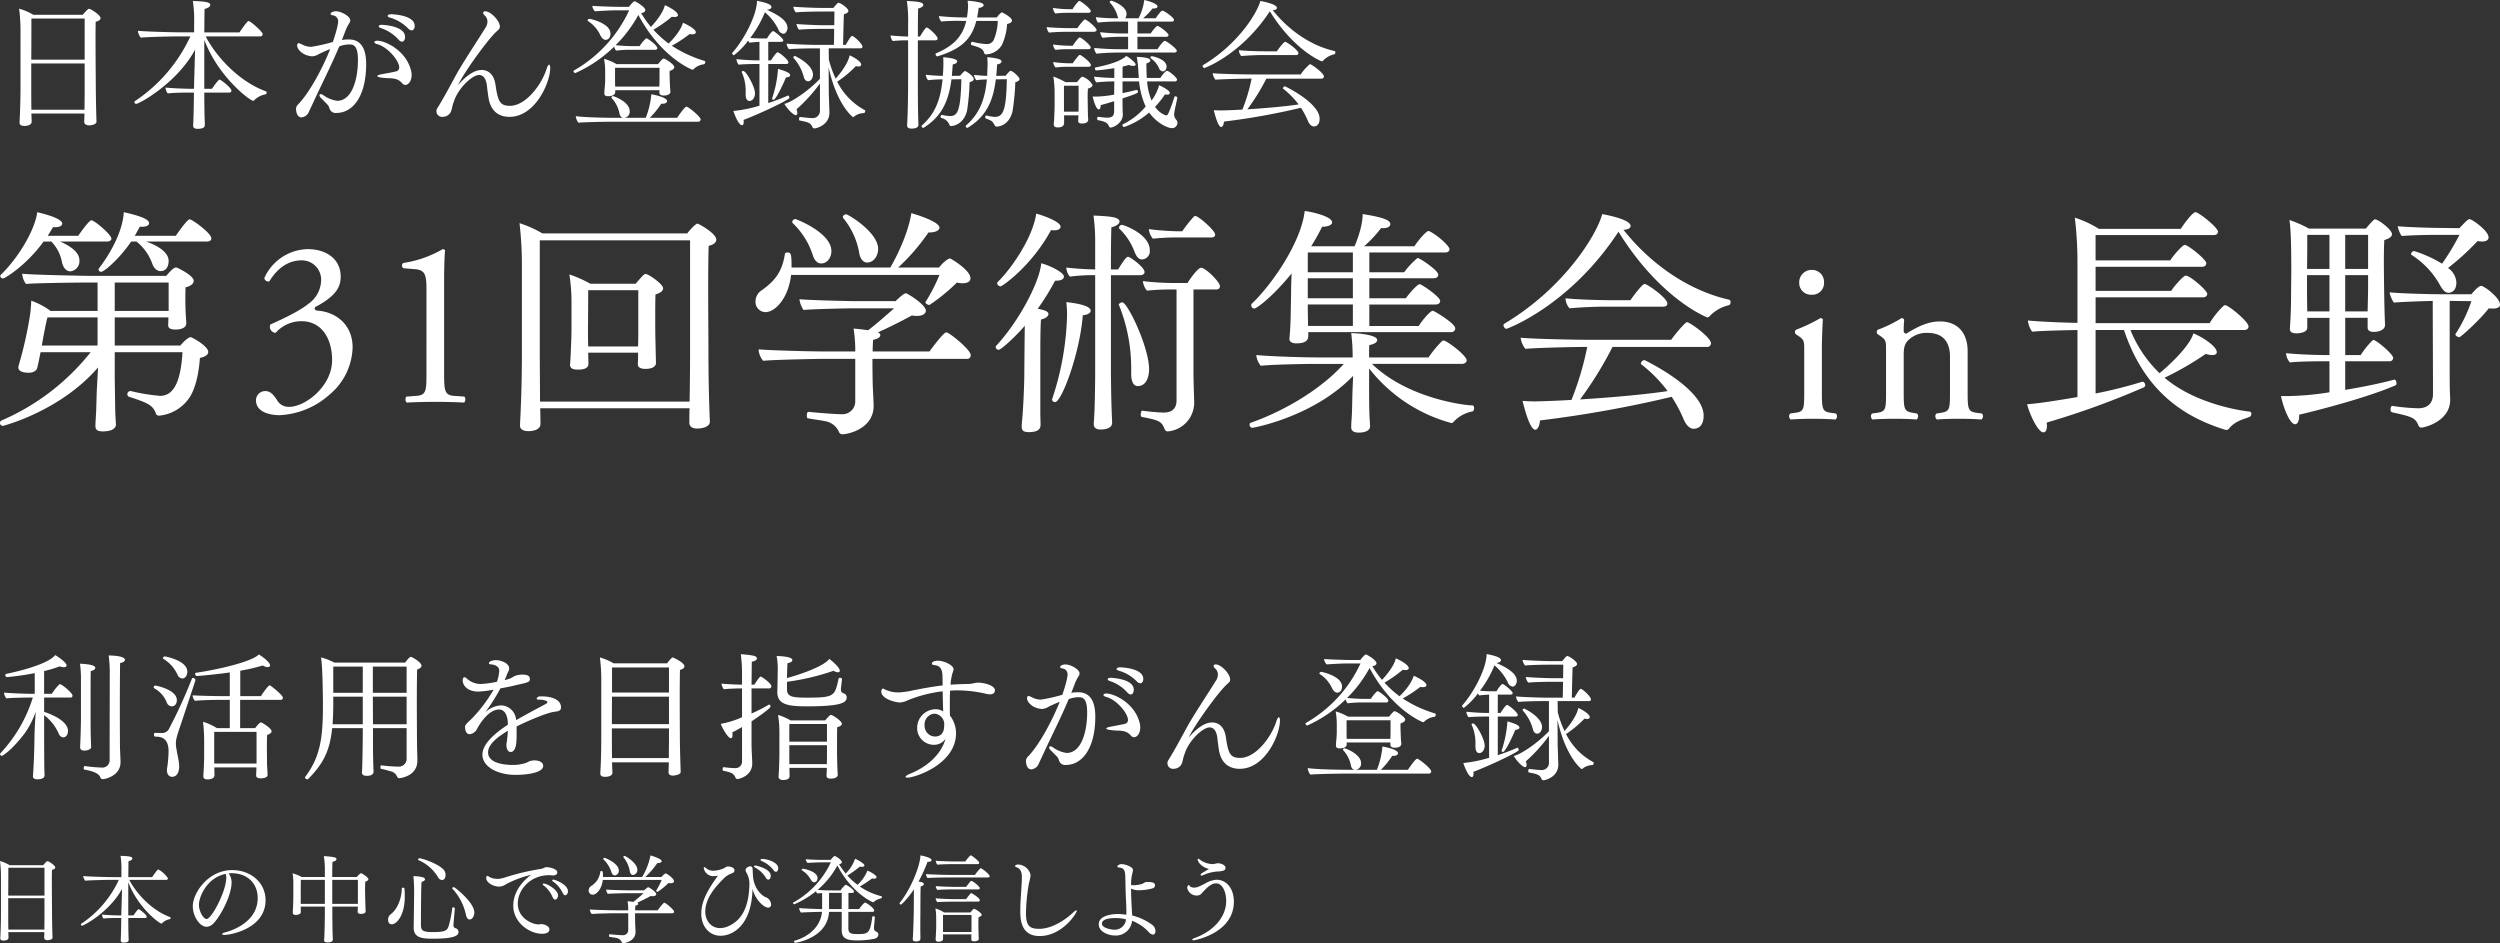 <svg xmlns="http://www.w3.org/2000/svg" width="640" height="241.444" viewBox="0 0 640 241.444"><rect x="0" y="0" width="640" height="241.444" fill="#333333" stroke="none"/><g transform="translate(-432 -136.556)"><g transform="translate(1415.394 -948.062)"><g transform="translate(-983.394 1138.63)"><g transform="translate(0 0)"><path d="M-842.127,1231.223c0,.612-.61,1.223-2.137,1.527-.245,3.664-1.039,7.512-2.505,9.894a10.536,10.536,0,0,1-7.938,4.885.808.808,0,0,1-.856-.671c-.793-2.016-2.076-2.627-6.84-4.154a.687.687,0,0,1-.427-.672.754.754,0,0,1,.733-.793h.183a47.943,47.943,0,0,0,7.451,1.222c3.6,0,5.312-3.848,5.741-11.176h-17.344v5.679c0,1.833.06,4.581.122,8.917,0,.855.123,2.93.184,3.908v.061c0,.3-.184,1.71-3.359,1.71-.978,0-1.894-.183-1.894-1.344v-.121c0-.611.123-2.443.184-3.542.122-3.665.122-4.886.245-6.779l.243-4.581c-9.77,11.3-24.365,14.962-24.365,14.962a.756.756,0,0,1-.732-.793.633.633,0,0,1,.426-.61,58.86,58.86,0,0,0,22.779-17.465h-12.824c-.61,3.114-.733,3.48-.855,4.031-.183.672-.916,1.22-2.138,1.22-1.77,0-2.686-.488-2.686-1.344a2.633,2.633,0,0,1,.122-.671,101.754,101.754,0,0,0,2.626-11.3,33.493,33.493,0,0,0,.55-5.13,19.418,19.418,0,0,1,4.947,2.626h12.03v-7.267h-2.931c-1.71,0-13.312.121-15.389.366a4.919,4.919,0,0,1-.977-2.627c2.382.307,16.366.55,16.977.55h19.907c.612-.732,1.832-2.137,2.443-2.137a1.144,1.144,0,0,1,.489.123c.366.184,4.092,1.954,4.092,3.3,0,.732-.795,1.344-2.077,1.648-.061.794-.061,3.176-.061,3.176,0,3.236.244,5.74.244,5.924v.062c0,1.588-2.2,1.647-2.749,1.647-1.221,0-1.893-.3-1.893-1.1v-.061c0-.429.061-1.039.061-1.955h-13.74v7.207h16.794c1.527-1.833,2.443-2.137,2.565-2.137a.554.554,0,0,1,.306.06C-845.365,1227.988-842.127,1229.881-842.127,1231.223Zm-24.794-29.007c0,.428-.427.733-1.1.733h-12.03c4.579,2.015,4.946,3.909,4.946,4.885a2.6,2.6,0,0,1-2.32,2.749c-.978,0-1.772-.794-2.138-2.26a10.113,10.113,0,0,0-2.748-5.374h-1.955c-4.578,6.29-10.014,9.466-10.382,9.466a.733.733,0,0,1-.733-.612.46.46,0,0,1,.122-.3c5.313-5.192,8.978-12.4,9.343-16.062,6.229,1.466,6.413,2.627,6.413,2.932,0,.488-.611.916-1.833.916h-.549c-.428.731-.856,1.466-1.344,2.2h7.816c1.405-2.076,2.932-3.969,3.36-3.969C-871.256,1197.514-866.921,1201.178-866.921,1202.217Zm-3.542,20.152h-12.824c-.367,1.343-.793,3.6-.793,3.724-.184.672-.366,2.017-.672,3.482h14.289Zm29.13-20.213c0,.489-.427.794-1.1.794h-15.633c1.954.672,5.8,2.321,5.8,5.008,0,.488-.123,2.566-2.078,2.566-.792,0-1.647-.551-2.137-1.955a12.6,12.6,0,0,0-4.03-5.618h-1.344c-3.115,4.581-6.963,7.755-7.695,7.755a.669.669,0,0,1-.672-.61c0-.123.061-.183.122-.3.366-.429,5.985-7.634,6.351-14.352,4.643,1.038,6.474,1.894,6.474,2.809,0,.55-.611.917-1.771.917h-.61c-.428.793-.855,1.587-1.284,2.319h10.5c.549-.793,2.932-4.214,3.542-4.214C-846.219,1197.27-841.334,1200.812-841.334,1202.156Zm-24.733,11.3v7.267h13.8v-7.267Z" transform="translate(895.439 -1195.134)" fill="#fff"/><path d="M-841.251,1241.863a2.346,2.346,0,0,1,2.383-2.383c1.465,0,2.259,1.223,2.931,2.2a3.426,3.426,0,0,0,3.237,1.833c3.97,0,10.932-5.191,10.932-11.971,0-5.374-2.566-9.955-7.879-9.955a8.88,8.88,0,0,0-6.6,2.993,1.574,1.574,0,0,1-1.344-2.138c2.321-1.037,7.329-3.3,9.773-5.313a7.562,7.562,0,0,0,3.236-5.863,4.943,4.943,0,0,0-5.007-5.253c-3.6,0-6.352,2.26-8.246,5.374a1.01,1.01,0,0,1-1.282-.855,12.48,12.48,0,0,1,11.055-7.39c5.009,0,8.489,2.687,8.489,7.024,0,2.5-.978,4.885-6.535,7.817-.3.61,0,.855.733.916,4.643.367,8.856,3.6,8.856,9.405a16.275,16.275,0,0,1-5.925,12.094,20.64,20.64,0,0,1-12.764,5.252C-837.952,1245.65-841.251,1244.733-841.251,1241.863Z" transform="translate(906.787 -1193.375)" fill="#fff"/><path d="M-802.9,1214.014c0-4.154-.184-5.5-2.932-5.742l-2.933-.244a.8.8,0,0,1-.062-1.344,28.17,28.17,0,0,0,10.078-3.542.751.751,0,0,1,.61.305c-.121,1.1-.244,4.153-.244,7.635v23.7c0,4.7.123,5.742,2.627,5.925l2.564.183c.367.367.306,1.344-.121,1.528-2.381-.123-5.131-.184-7.268-.184-2.2,0-4.947.061-7.33.184-.426-.184-.488-1.161-.122-1.528l2.5-.183c2.566-.183,2.627-1.223,2.627-5.925Z" transform="translate(912.077 -1193.375)" fill="#fff"/><path d="M-734.291,1201.94c0,.732-.733,1.342-1.954,1.587-.061,1.343-.123,5.557-.123,10.321,0,6.351.062,13.618.062,16.305,0,10.747.366,18.32.366,18.32v.06c0,1.526-2.382,1.772-3.236,1.772-1.345,0-2.016-.551-2.016-1.528s0-2.32.06-3.663H-779.36v.183c0,.612.061,3.176.061,3.787,0,1.465-1.708,1.892-3.113,1.892-1.465,0-2.138-.61-2.138-1.4v-.123c.427-8.061.489-14.228.489-18.381v-22.351a91.774,91.774,0,0,0-.61-10.992,28.933,28.933,0,0,1,5.863,2.626h37.067c.367-.489,2.077-2.5,2.626-2.5C-738.81,1197.848-734.291,1200.352-734.291,1201.94Zm-6.718.183H-779.48v29.74c0,2.26.06,8,.06,11.542h38.289c.062-2.26.123-9.221.123-11.665Zm-6.9,12.274c0,.611-.549,1.161-1.954,1.588-.062,1.831-.062,4.824-.062,5.313,0,.917,0,5.434.062,6.472,0,.672.123,5.557.123,5.864,0,.244-.246,1.4-2.688,1.4-1.4,0-1.955-.488-1.955-1.159.061-.855.061-2.26.061-2.992h-12.763v.243c0,.306.061,2.26.061,2.566,0,.976-.732,1.527-2.687,1.527-1.16,0-2.015-.245-2.015-1.222v-.183c.122-1.161.366-6.84.366-9.038v-6.595a45.772,45.772,0,0,0-.549-7.328,31.509,31.509,0,0,1,5.374,2.381h11.6c2.075-2.442,2.26-2.5,2.565-2.5C-751.695,1210.734-747.909,1213.3-747.909,1214.4Zm-6.351.488h-12.824c0,2.87-.06,10.32-.06,10.32,0,.366,0,2.5.06,4.093h12.763c.062-1.466.062-3.665.062-4.276Z" transform="translate(917.665 -1194.612)" fill="#fff"/><path d="M-676.462,1212.309c0,.855-.792,1.282-2.014,1.282a6.441,6.441,0,0,1-1.466-.183,46.323,46.323,0,0,1-7.021,5.741h-.062c-.306,0-.978-.367-.978-.672,0-.061.062-.061.062-.123a43.781,43.781,0,0,0,3.542-6.9h-37.985c-.672,5.985-4.091,9.525-6.534,9.525a2.59,2.59,0,0,1-2.564-2.808,3.379,3.379,0,0,1,1.525-2.747c3.3-2.321,5.313-4.7,5.985-9.344,0-.245.367-.366.672-.366.916,0,1.038.428,1.038,3.847h25.281c2.5-4.274,4.825-9.954,5.375-13.923.429.123,7.207,2.076,7.207,3.725,0,.611-.856,1.222-2.626,1.222h-.184a52.942,52.942,0,0,1-7.755,8.977h10.442c1.345-1.648,2.443-2.32,2.81-2.32C-681.469,1207.24-676.462,1210.232-676.462,1212.309Zm.061,19.665a.893.893,0,0,1-.976.976h-24.182c0,2.993.062,6.046.062,6.046,0,.855.243,5.007.243,5.862v.123c0,5.924-6.657,7.267-7.939,7.267a.923.923,0,0,1-.916-.55,4.711,4.711,0,0,0-3.6-2.809c-1.1-.244-2.809-.427-4.4-.733-.182,0-.243-.305-.243-.671,0-.489.122-1.039.427-.977,2.992.305,7.021.61,8.609.61a3.268,3.268,0,0,0,3.36-3.176v-10.993h-8.672c-.55,0-11.665.183-14.9.489a4.7,4.7,0,0,1-1.16-2.932c2.443.244,12.519.55,17.649.55h7.085a36.082,36.082,0,0,0-.429-5.862c.977.06,2.443.243,3.725.426,2.016-1.526,4.581-3.785,6.657-5.617h-9.71c-2.565,0-10.992.182-13.5.427a6.779,6.779,0,0,1-1.039-2.749c2.747.244,12.335.489,14.6.489h10.015s2.015-2.015,2.626-2.015c.426,0,5.13,2.931,5.13,4.458,0,.733-.794,1.344-2.321,1.344a9.954,9.954,0,0,1-1.282-.122c-2.87,1.587-5.985,3.114-8.672,4.335.427.183.612.428.612.734,0,.428-.55.915-1.834,1.16-.06.671-.12,1.77-.12,2.992h14.534c.976-1.344,3.664-4.886,4.274-4.886a1.122,1.122,0,0,1,.427.123C-681.04,1226.9-676.4,1230.691-676.4,1231.973Zm-35.663-26.626c0,1.649-1.039,3.176-2.626,3.176-.794,0-1.588-.549-2.077-1.954a19.616,19.616,0,0,0-5.19-8.366.453.453,0,0,1-.122-.368.8.8,0,0,1,.793-.672C-721.04,1197.163-712.064,1200.646-712.064,1205.347Zm11.97-.55c0,1.71-1.1,3.481-2.809,3.481-.916,0-1.71-.733-2.016-2.32a19.232,19.232,0,0,0-4.092-9.038c-.06-.122-.122-.184-.122-.305,0-.366.487-.672.855-.672C-707.788,1195.943-700.094,1200.522-700.094,1204.8Z" transform="translate(924.901 -1195.088)" fill="#fff"/><path d="M-657.511,1211.859c0,.549-.611,1.037-1.833,1.037h-.427a62.2,62.2,0,0,1-4.458,7.206c1.282.244,2.748.55,2.748,1.343,0,.55-.61,1.1-1.893,1.405-.184,1.771-.184,7.329-.184,10.871v13.129c0,.612.061,2.2.061,2.932,0,.977-.488,1.893-2.992,1.893-1.222,0-1.833-.3-1.833-1.344v-.3c.06-1.222.245-2.564.3-3.847.184-2.686.367-7.389.367-9.466,0,0,.061-8.244.122-12.274-1.831,2.2-5.984,6.168-6.717,6.168a.788.788,0,0,1-.733-.734c0-.122.062-.183.122-.3,5.68-6.108,11.053-16.062,11.544-21.131C-661.236,1208.989-657.511,1210.76-657.511,1211.859Zm-.855-12.763c0,.487-.549.915-1.588.915a4.3,4.3,0,0,1-.855-.061c-4.947,9.161-12.458,14.413-12.946,14.413a.916.916,0,0,1-.856-.794.467.467,0,0,1,.123-.306c3.237-3.113,8.917-11.054,9.893-17.526C-662.641,1196.286-658.366,1197.813-658.366,1199.1Zm7.695,21.5c0,.55-.672,1.038-2.016,1.161-.733,9.771-5.435,22.228-7.084,22.228a.75.75,0,0,1-.793-.672c0-.062.061-.121.061-.183a72.73,72.73,0,0,0,3.786-21.19,26.254,26.254,0,0,0-.184-3.542C-653.542,1218.759-650.672,1219.43-650.672,1220.591Zm13.8-9.893c0,.489-.49.793-1.1.793h-7.511v24.183c0,2.015.062,7.206.184,10.382,0,.611.121,2.5.121,3.236,0,.916-.793,1.71-2.992,1.71-.856,0-1.711-.3-1.711-1.4v-.122s.123-1.649.183-3.054c.123-2.747.184-8.3.184-10.381v-24.55a44.351,44.351,0,0,0-6.474.368,3.765,3.765,0,0,1-.916-2.322c1.954.245,4.7.427,7.39.489v-6.595a49.827,49.827,0,0,0-.429-7.206c3.786.183,6.656.3,6.656,1.526,0,.55-.733,1.16-2.075,1.466-.061.917-.123,5.313-.123,10.809h1.832c1.161-1.832,2.015-3.236,2.565-3.236S-636.87,1209.476-636.87,1210.7Zm-1.711,29.191c-1.16,0-1.71-1.222-1.71-3.115v-1.526a42.99,42.99,0,0,0-3.113-16.061c0-.061-.062-.061-.062-.122,0-.306.549-.611.915-.611,1.283,0,6.778,11.3,6.839,17.037C-635.71,1237.568-636.444,1239.889-638.58,1239.889Zm3.054-34.748a2.115,2.115,0,0,1-2.015,2.321c-.733,0-1.345-.55-1.894-1.955a15.675,15.675,0,0,0-3.909-5.924c-.059-.06-.059-.121-.059-.244a.785.785,0,0,1,.732-.732C-642.305,1198.607-635.526,1200.927-635.526,1205.141Zm17.953,9.161c0,.549-.366.855-.976.855h-5.8v21.557c0,1.4.122,5.435.183,6.84v.427a7.392,7.392,0,0,1-6.778,7.511.857.857,0,0,1-.793-.61c-.795-2.077-1.588-2.26-5.863-3.115-.183-.061-.244-.3-.244-.61,0-.488.183-1.039.427-.977a50.042,50.042,0,0,0,5.434.489c2.138,0,3.3-1.038,3.3-3.115v-28.4h-1.038a57.413,57.413,0,0,0-6.534.3,4.416,4.416,0,0,1-1.039-2.442,70.313,70.313,0,0,0,8,.488h3.42c.854-1.4,2.747-3.909,3.481-3.909C-621.238,1209.6-617.573,1213.263-617.573,1214.3Zm-1.221-13.192c0,.489-.427.733-.977.733h-8.916a54.129,54.129,0,0,0-6.045.306,4.411,4.411,0,0,1-1.039-2.442,71.639,71.639,0,0,0,7.39.55h1.159a36.064,36.064,0,0,1,2.993-3.788.881.881,0,0,1,.367-.122C-623.069,1196.347-618.794,1200.072-618.794,1201.11Z" transform="translate(929.879 -1195.065)" fill="#fff"/><path d="M-560.6,1245.631c0,.367-.123.795-.367.857a8.863,8.863,0,0,0-4.886,2.686.647.647,0,0,1-.549.306,39.944,39.944,0,0,1-21.068-13.985v5.068c0,1.282,0,5.253.121,7.511,0,.55.123,1.465.123,2.2,0,1.405-1.831,1.65-2.87,1.65-1.282,0-1.954-.427-1.954-1.344v-.122s0-.916.123-2.32c.12-1.832.12-4.214.182-5.923,0-.733.123-2.992.184-4.824-10.137,10.565-25.649,13.312-25.771,13.312a.773.773,0,0,1-.732-.855.409.409,0,0,1,.245-.428c8.245-2.87,17.832-8.366,23.877-15.083h-7.51c-2.81,0-11.482.182-13.742.487a5.046,5.046,0,0,1-1.16-2.747c4.214.366,12.213.61,16.428.61h8.243a48.184,48.184,0,0,0-.366-6.229c1.282,0,6.656.366,6.656,1.771,0,.489-.61,1.039-2.016,1.282-.06.489-.06,1.71-.06,3.176h15.206a28.817,28.817,0,0,1,3.481-4.214.447.447,0,0,1,.366-.122c.855,0,5.923,3.848,5.923,5.068,0,.55-.55.917-1.282.917h-22.962c9.16,8.854,23.755,10.625,25.709,10.625a.221.221,0,0,1,.183.062C-560.72,1245.022-560.6,1245.327-560.6,1245.631Zm-4.826-20.4c0,.488-.3.976-1.159.976H-603.04v.978c0,.732-.245,1.893-3.053,1.893-1.221,0-1.772-.488-1.772-1.1v-.183c.123-1.16.244-3.236.244-3.6.062-.734.123-4.7.184-8.551,0-1.037.062-2.687.123-4.458-5.13,6.29-9.04,8.978-9.527,8.978a.82.82,0,0,1-.795-.854.448.448,0,0,1,.123-.367c5.495-5.252,12.7-16,13.556-23.755,1.588.183,7.023,1.344,7.023,2.932,0,.549-.855,1.1-2.565,1.1a53.556,53.556,0,0,1-2.809,5.007h11.114c.366-.854,2.076-4.947,2.076-8.244,5.557.854,7.083,1.649,7.083,2.566,0,.549-.549,1.037-1.893,1.037h-.489a31.422,31.422,0,0,1-4.335,4.641h12.886c.61-1.038,2.932-3.908,3.6-3.908a.361.361,0,0,1,.243.062c2.138,1.038,5.13,3.785,5.13,4.58,0,.428-.306.854-1.161.854h-19.358v5.069h8.915a20.807,20.807,0,0,1,3.42-3.665.859.859,0,0,1,.366.123c1.282.61,4.947,3.174,4.947,4.152,0,.427-.3.916-1.161.916h-16.488v5.13h9.344c1.16-1.649,3.053-3.6,3.48-3.6a.466.466,0,0,1,.306.06c1.344.673,5.007,3.3,5.007,4.215,0,.487-.367.915-1.222.915h-16.916v5.5h12.64c1.282-2.014,3.116-3.908,3.6-3.908.123,0,.183.062.306.123C-569.7,1221.449-565.423,1224.075-565.423,1225.235Zm-26.2-19.42h-11.542v5.069h11.542Zm0,6.6h-11.542v5.13h11.542Zm0,6.717h-11.542c0,2.2.062,4.275.062,5.435v.06h11.48Z" transform="translate(937.961 -1195.19)" fill="#fff"/><path d="M-503.859,1218.37c0,.366-.183.734-.427.795a9.762,9.762,0,0,0-4.946,2.809.745.745,0,0,1-.611.3c-.06,0-11.969-4.58-22.717-21.922-12.4,18.931-28.458,24.854-28.7,24.854-.367,0-.733-.548-.733-.916a.438.438,0,0,1,.182-.366c15.085-8.978,23.573-22.473,25.1-28.092,5.679,1.1,7.267,2.2,7.267,3.053,0,.55-.672.916-1.831.978,6.411,8.122,16,15.389,27.052,17.893A.565.565,0,0,1-503.859,1218.37Zm-5.007,10.565a.989.989,0,0,1-1.1.916h-24.121a93.689,93.689,0,0,1-8.306,13.435c8-.489,16.794-1.282,22.411-2.137a35.23,35.23,0,0,0-6.718-6.839.246.246,0,0,1-.12-.245,1.038,1.038,0,0,1,.915-.855s15.146,7.206,15.146,14.229c0,3.175-2.017,3.358-2.5,3.358-.856,0-1.832-.611-2.626-2.443a35.2,35.2,0,0,0-3.053-5.741,300.051,300.051,0,0,1-33.71,6.047c-.122,1.465-.61,2.381-1.221,2.381-1.526,0-3.115-6.9-3.237-7.389a35.029,35.029,0,0,0,3.971.122c2.5-.061,5.435-.183,8.549-.366a77.266,77.266,0,0,0,4.029-13.558H-541.6c-2.687,0-12.763.244-14.778.489a5.51,5.51,0,0,1-1.221-2.87c2.076.3,13.8.55,17.587.55h20.946c1.344-1.894,3.664-4.519,4.031-4.519C-514.3,1223.5-508.866,1227.408-508.866,1228.935Zm-11.176-10.2c0,.428-.3.795-1.038.795H-535.8c-2.015,0-6.046.122-9.282.427a4.135,4.135,0,0,1-1.038-2.564c2.747.3,8.366.487,11.908.487h4.7c.183-.245,2.932-4.152,3.663-4.152C-525.172,1213.729-520.042,1217.332-520.042,1218.736Z" transform="translate(946.887 -1195.042)" fill="#fff"/><path d="M-493.155,1228.054c0-2.381,0-2.687-1.649-3.787l-.549-.366a.834.834,0,0,1,.061-1.1A41.965,41.965,0,0,0-489,1219.81c.306,0,.549.121.61.366-.123,2.138-.243,5.069-.243,7.573v10.995c0,4.4.12,5.007,2.32,5.313l1.282.183a1.068,1.068,0,0,1-.122,1.527c-1.833-.122-3.6-.183-5.742-.183-2.2,0-4.03.061-5.74.183a1.068,1.068,0,0,1-.123-1.527l1.282-.183c2.26-.306,2.321-.916,2.321-5.313Zm5.07-17.406a2.991,2.991,0,0,1-3.238,3.176,3,3,0,0,1-3.115-3.053,3.174,3.174,0,0,1,3.3-3.3A3.052,3.052,0,0,1-488.085,1210.647Z" transform="translate(955.036 -1192.387)" fill="#fff"/><path d="M-476.1,1225.762c0-2.381,0-2.687-1.649-3.787l-.549-.367a.833.833,0,0,1,.06-1.1,33.141,33.141,0,0,0,6.108-2.992.711.711,0,0,1,.672.428c-.122,1.4-.122,2.32-.122,2.87a.641.641,0,0,0,.672.672c2.565-1.588,5.436-3.115,8.55-3.115,5.069,0,7.147,3.481,7.147,7.573v10.505c0,4.4.12,5.007,2.32,5.313l1.344.183a1.068,1.068,0,0,1-.123,1.527c-1.832-.122-3.6-.183-5.74-.183-2.2,0-4.031.061-5.68.183a1.067,1.067,0,0,1-.122-1.527l1.16-.183c2.26-.367,2.321-.916,2.321-5.313v-9.1c0-3.482-1.588-6.046-5.74-6.046a6.662,6.662,0,0,0-5.193,2.137c-.793,1.038-.915,1.893-.915,3.665v9.345c0,4.4.122,4.946,2.321,5.313l1.1.183a1.067,1.067,0,0,1-.123,1.527c-1.649-.122-3.419-.183-5.557-.183-2.2,0-4.031.061-5.74.183a1.068,1.068,0,0,1-.123-1.527l1.282-.183c2.26-.306,2.321-.916,2.321-5.313Z" transform="translate(958.927 -1190.095)" fill="#fff"/><path d="M-392.052,1250.949a.777.777,0,0,1-.55.244h-.182c-10.566-3.237-20.764-9.71-26.077-25.587h-7.267v16.244a113.132,113.132,0,0,0,11.909-2.991h.122c.366,0,.672.427.672.855a.644.644,0,0,1-.306.55,209.687,209.687,0,0,1-24.916,9.037,4.3,4.3,0,0,1,.062.855c0,1.1-.366,1.649-.916,1.649-1.4,0-3.6-4.824-4.152-7.206.978-.061,3.236-.184,12.886-1.831v-17.16c-3.115.06-9.405.183-11.6.427a6.389,6.389,0,0,1-1.1-2.87c2.2.245,8.366.549,12.7.611v-16.367a97.839,97.839,0,0,0-.673-10.564,27.128,27.128,0,0,1,6.169,2.871h20.945c.733-1.161,2.993-4.275,3.786-4.275s5.74,3.909,5.74,5.008c0,.367-.3.855-1.1.855h-30.23v6.473h19.115c.672-1.1,3.115-3.97,3.725-3.97.794,0,5.5,3.727,5.5,4.7,0,.427-.307.916-1.1.916h-27.237v6.167h19.36c.427-.793,3.053-3.908,3.725-3.908,1.159,0,5.5,3.847,5.5,4.641,0,.428-.3.915-1.1.915h-27.481v6.6h29.191a22.065,22.065,0,0,1,3.543-4.4.655.655,0,0,1,.426-.182c.916,0,5.985,4.213,5.985,5.435,0,.49-.367.916-1.1.916h-29.13a31.987,31.987,0,0,0,7.45,11.052c1.528-1.221,7.633-6.595,8.672-10.2,2.5,1.038,5.985,3.359,5.985,4.824,0,.489-.429.733-1.161.733a4.748,4.748,0,0,1-1.648-.306,76.324,76.324,0,0,1-10.566,6.107c8.611,7.328,21.558,8.672,21.8,8.672a.549.549,0,0,1,.429.611.845.845,0,0,1-.429.733C-387.777,1248.323-390.464,1248.811-392.052,1250.949Z" transform="translate(962.599 -1195.134)" fill="#fff"/><path d="M-380.6,1246.956v.427c0,1.283-.489,2.016-1.039,2.016-1.526,0-3.3-5.314-3.6-7.206h1.282a72.093,72.093,0,0,0,11.115-.978v-7.938h-1.771c-2.015,0-6.474.06-8.366.3a4.157,4.157,0,0,1-.978-2.381c2.016.245,7.024.489,9.894.489h1.221v-9.527h-5.679v2.5c0,1.466-2.566,1.466-2.749,1.466-1.161,0-1.71-.367-1.71-1.1v-.122c.244-2.993.306-6.78.306-7.878,0-1.466.06-5.985.06-6.657,0-5.068-.06-10.992-.489-13.252a29.107,29.107,0,0,1,5.007,2.2h14.6c.061-.122,1.894-2.381,2.321-2.381.793,0,4.335,2.626,4.335,3.786,0,.611-.549,1.1-1.954,1.526-.122,1.588-.122,5.191-.122,5.679s.06,11.236.306,16v.061c0,1.221-1.528,1.77-2.87,1.77-1.039,0-1.588-.367-1.588-1.1v-2.5h-5.74v9.527h3.968a21.058,21.058,0,0,1,2.993-3.727c.122-.06.183-.121.306-.121.672,0,5.007,3.6,5.007,4.58a.872.872,0,0,1-.978.856h-11.3v7.327c4.4-.732,8.975-1.648,12.579-2.626h.061c.244,0,.489.489.489.916,0,.244-.06.489-.244.55C-362.465,1242.254-373.152,1245.185-380.6,1246.956Zm7.756-46.045h-5.679c0,1.587,0,5.5-.061,8.732h5.74Zm0,10.32h-5.74v3.359c0,.367,0,3.542.061,5.925h5.679Zm9.893-10.32h-5.862v8.732h5.862Zm-5.862,10.32v9.284h5.74c.061-2.321.122-5.436.122-6.169v-3.115Zm39.633,7.511c0,.733-.732,1.039-1.832,1.039a6.3,6.3,0,0,1-1.039-.061c-2.257,2.932-7.144,7.39-7.572,7.39-.306,0-.976-.368-.976-.674a.228.228,0,0,1,.06-.183,37.057,37.057,0,0,0,4.032-8.366l-5.559-.06v18.686c0,1.344,0,3.908.123,6.168v.49c0,5.434-6.474,7.083-7.39,7.083a.787.787,0,0,1-.732-.549c-.795-2.015-1.772-2.26-6.718-3.36-.3-.06-.428-.365-.428-.731,0-.428.243-.978.428-.916a50.588,50.588,0,0,0,6.656.61c2.443,0,3.787-1.282,3.787-3.664,0-6.474-.061-18.077-.061-23.816-2.809.06-7.878.244-9.954.428a7.273,7.273,0,0,1-1.1-2.626c2.809.3,10.626.487,12.642.487h8.306c.059-.06,1.708-2.137,2.5-2.137S-329.184,1217.033-329.184,1218.742Zm-2.93-17.221c0,.733-.612,1.1-1.711,1.1a8.442,8.442,0,0,1-1.1-.122,64.931,64.931,0,0,1-7.572,6.9,4.729,4.729,0,0,1,2.137,3.725c0,2.5-1.711,2.625-2.015,2.625-.916,0-1.588-.854-2.443-2.443a21.6,21.6,0,0,0-7.024-7.267.319.319,0,0,1-.12-.244.91.91,0,0,1,.793-.734,31.866,31.866,0,0,1,7.144,3.238,59.283,59.283,0,0,0,4.458-7.389h-5.007c-1.894,0-7.268.061-9.771.305a7.016,7.016,0,0,1-1.039-2.5c2.75.245,8.795.428,10.87.428l4.947.061c.183-.183,2.077-2.321,2.5-2.321C-336.268,1196.88-332.114,1199.935-332.114,1201.521Z" transform="translate(969.184 -1194.804)" fill="#fff"/></g></g><g transform="translate(-978.497 1084.618)"><path d="M-970.449,1108.625c0,.357-.321.714-1.249.928,0,.535-.036,1.82-.036,3.5,0,5.033.071,13.278.071,13.278,0,2.392.143,8.424.179,8.745v.036c0,.678-1.142.964-1.892.964s-1.25-.357-1.25-.857c0-.464.036-1.356.071-2.177h-13.6c0,.357.036.714.036,1s.035.786.035,1.106c0,.143-.035,1.071-1.892,1.071-.785,0-1.214-.286-1.214-.821v-.107s.036-.714.072-1.464c.107-2.213.178-5.247.178-7.5V1111.8a45.812,45.812,0,0,0-.357-5.6,15.39,15.39,0,0,1,3.64,1.571h12.636c1.035-1.178,1.427-1.535,1.606-1.535C-972.947,1106.234-970.449,1107.84-970.449,1108.625Zm-4.069.107h-13.635c0,3,0,6.782-.036,10.53h13.671Zm0,11.494h-13.671v6.853c0,.536,0,2.927.036,5h13.6c0-1.178.036-3.569.036-4.89Z" transform="translate(991.294 -1103.985)" fill="#fff"/><path d="M-892.508,1125.33a.435.435,0,0,1-.321.464,5.316,5.316,0,0,0-2.856,1.5.31.31,0,0,1-.25.143c-.785,0-8.887-6-12.528-15.6v12.528h1.963c.072-.107,1.57-2.356,1.963-2.356.321,0,3.034,2.106,3.034,2.856,0,.25-.214.464-.643.464h-6.317c0,2.141.036,5.176.107,7.139,0,.357.035.749.035,1.178s-.285.963-1.82.963c-.571,0-1.178-.107-1.178-.821v-.035s.035-.75.071-1.571c.071-1.784.107-4.712.142-6.853h-1.356c-1.285,0-3.926.036-5.354.214a2.627,2.627,0,0,1-.571-1.5c1.535.178,5.14.321,6.818.321h.463c.036-.714.036-1.213.036-1.463l.25-8.531c-4.712,8.638-14.349,13.849-15.063,13.849a.45.45,0,0,1-.464-.464.27.27,0,0,1,.143-.25,39.924,39.924,0,0,0,14.171-16.562h-3.248c-1.356,0-7.888.143-9.459.321a4.135,4.135,0,0,1-.749-1.749c2.213.214,9.066.392,11.03.392h3.391V1107.7a32.448,32.448,0,0,0-.321-5.818c2.712.107,4.462.214,4.462,1,0,.357-.464.821-1.464,1.035-.035.464-.035,2.963-.071,6h8.995c1.642-2.355,2.106-2.891,2.356-2.891.535,0,3.6,2.784,3.6,3.32a.6.6,0,0,1-.678.607h-13.921c3.32,6.282,9.495,11.958,15.456,14.064C-892.544,1125.045-892.508,1125.187-892.508,1125.33Z" transform="translate(955.864 -1101.629)" fill="#fff"/><path d="M-824.97,1133.711a1.608,1.608,0,0,1-1.713-.964c-.107-.25-.179-.5-.286-.75-.179-.321-.321-.464-2.035-2.177a1.081,1.081,0,0,1-.321-.643c0-.178.107-.286.321-.286a1.343,1.343,0,0,1,.643.25,7.974,7.974,0,0,0,3.57,1.464c3.89,0,5.319-5.711,5.319-10.423,0-3.034-.714-4-2.035-4a6.927,6.927,0,0,0-2.749.5c-2.141,5.1-4.533,9.709-6.853,14.777-.214.464-.785,1.642-1,2.142a2.291,2.291,0,0,1-1.82,1.249c-1.106,0-1.392-1.428-1.392-2.213a1.557,1.557,0,0,1,.392-.964c3.034-3.033,6.5-9.6,8.353-14.313-1.035.393-2.57,1.107-2.963,1.321a3.577,3.577,0,0,1-1.677.535,5.669,5.669,0,0,1-2.142-.607c-1.678-1.035-1.678-2.035-1.678-2.142,0-.428.178-.606.357-.606h.107a4.968,4.968,0,0,1,1,.428,4.917,4.917,0,0,0,2.142.5,42.857,42.857,0,0,0,5.533-1.249c1.285-3.748,1.357-5.033,1.357-5.247a1.509,1.509,0,0,0-1.393-1.57c-.392-.072-.535-.214-.535-.357,0-.429.75-.679,1.392-.679,1.321,0,3.641,1.286,3.641,2.32a1.482,1.482,0,0,1-.321.821,12.192,12.192,0,0,0-.75,1.427l-1.071,2.785a10.837,10.837,0,0,1,1.784-.143c2.642,0,4.426,1.714,4.426,6.318C-817.367,1129.464-820.794,1133.711-824.97,1133.711Zm19.239-9.744c0,1.785-.964,2.57-1.571,2.57a1.059,1.059,0,0,1-.857-.429c-.463-.535-1.177-1.285-3.426-1.285-.107,0-2.927-.107-2.927-.535,0-.142.286-.321.857-.428,1.035-.215,2.784-.5,3.926-.785a.982.982,0,0,0,.821-1c0-1.749-2.891-5.176-5.5-5.925-.82-.214-.857-.464-.857-.536,0-.214.25-.392.75-.392,2.106,0,7.531,2.606,8.674,7.817A3.923,3.923,0,0,1-805.731,1123.967Zm-1.678-9.709c0,.643-.285,1.214-.785,1.214a1.419,1.419,0,0,1-.928-.571,10.292,10.292,0,0,0-4.533-2.927c-.321-.107-.5-.285-.5-.429,0-.214.25-.392.749-.392C-813.191,1111.153-807.408,1111.367-807.408,1114.258Zm2.463-2.819c0,.607-.285,1.142-.785,1.142a1.494,1.494,0,0,1-.928-.535,10.542,10.542,0,0,0-4.676-2.748c-.357-.107-.536-.286-.536-.429,0-.214.393-.428.857-.428C-809.693,1108.475-804.945,1108.868-804.945,1111.438Z" transform="translate(906.209 -1104.799)" fill="#fff"/><path d="M-737.532,1134.711c-2.57,0-4.747-1.285-5.354-4.748-.143-.856-.321-2.284-.429-3.248-.214-1.784-.928-2.713-2-2.713-1.713,0-4.926,3.034-6.175,6.032-.179.393-.286.821-.5,1.392-.321.928-.285,2.071-1.177,2.784a2.442,2.442,0,0,1-1.428.5,1.447,1.447,0,0,1-1.642-1.464,1.477,1.477,0,0,1,.178-.678c1.464-2.285,3.641-6.354,4.64-8.209,1.964-3.605,5.533-8.888,7.639-12.314a3.019,3.019,0,0,0,.607-1.714,2.221,2.221,0,0,0-.678-1.571.993.993,0,0,1-.429-.642c0-.107.036-.429.536-.429,1.392,0,3.748,2.427,3.748,3.927,0,.535-.357.785-.785,1.178-2.249,2-8.317,10.423-9.959,13.814,3.178-3.641,5.212-3.891,6.069-3.891,1.677,0,3.176,1.071,3.57,3.855.606,4.284,1.177,5.318,3.712,5.318,3.962,0,8.031-5.282,9.352-9.459.25-.75.464-1.071.643-1.071s.286.357.286.857C-727.109,1125.93-730.929,1134.711-737.532,1134.711Z" transform="translate(863.068 -1104.799)" fill="#fff"/><path d="M-645.3,1117.6c0,.25-.143.535-.357.571a4.556,4.556,0,0,0-2.713,1.321.382.382,0,0,1-.215.071c-.142,0-8.031-3.105-13.849-14.028a33.085,33.085,0,0,1-5.818,7.746,46.081,46.081,0,0,0,4.747.25h1.392a9.9,9.9,0,0,1,1.535-1.892.681.681,0,0,1,.285-.107.133.133,0,0,1,.108.036c.035,0,.071.071.107.071.749.428,2.5,1.785,2.5,2.392,0,.25-.214.429-.571.429h-6.14a28.266,28.266,0,0,0-3.819.214,1.887,1.887,0,0,1-.5-1.035,34.034,34.034,0,0,1-9.959,6.782.533.533,0,0,1-.464-.5c0-.071,0-.107.071-.143a34.206,34.206,0,0,0,14.171-15.42h-3.32c-1.785,0-4.961.214-5.425.25a2.155,2.155,0,0,1-.679-1.356v-.036c.572.072,5.069.25,6.925.25h2.463c.107-.178,1.07-1.428,1.463-1.428.179,0,2.713,1.428,2.713,2.284,0,.357-.393.643-1.071.75a26,26,0,0,0,2.5,3.534c.357-.358,3.141-3.356,3.569-5.569,1.036.428,3.356,1.678,3.356,2.534,0,.285-.286.5-.893.5a5.5,5.5,0,0,1-.678-.072,32.995,32.995,0,0,1-4.711,3.319,25.97,25.97,0,0,0,3.89,3.534c3.034-2.927,3.641-5.14,3.677-5.318.25.107,3.284,1.464,3.284,2.427,0,.321-.286.536-.857.536a2.671,2.671,0,0,1-.714-.072,33.51,33.51,0,0,1-4.569,3,31.418,31.418,0,0,0,8.424,3.891C-645.34,1117.349-645.3,1117.455-645.3,1117.6Zm-1.178,14.706a.617.617,0,0,1-.678.571h-22.2c-1.856,0-6.96.107-8.424.25a3.484,3.484,0,0,1-.678-1.678c2.534.357,8.424.428,10.244.428h1.963c-.535-.035-.893-.428-1.035-1.177a7.845,7.845,0,0,0-2-3.891c-.036-.036-.036-.071-.036-.143a.421.421,0,0,1,.392-.357c.178,0,4.284,1.464,4.284,3.855a1.566,1.566,0,0,1-1.463,1.713h5.568a21.366,21.366,0,0,0,1.428-6.032c.571.107,4.033.75,4.033,1.749,0,.357-.393.678-1.178.678h-.322a21.107,21.107,0,0,1-2.926,3.6h7c.857-1.249,2-2.856,2.391-2.856a.508.508,0,0,1,.215.071C-648.945,1129.592-646.482,1131.662-646.482,1132.3Zm-23.094-21.988c0,1.285-.821,1.607-1.214,1.607-.5,0-1-.429-1.356-1.143a8.71,8.71,0,0,0-3.177-3.676.2.2,0,0,1-.107-.179c0-.178.25-.392.5-.392C-674.823,1106.533-669.576,1107.6-669.576,1110.317Zm16.348,8.567c0,.428-.464.786-1.178.964a4.777,4.777,0,0,0-.036.785c0,.607.036,1.321.036,1.321,0,.679.072,1.535.072,1.856,0,.357.107,1.178.107,1.285v.071c0,.607-.607,1-1.713,1-.821,0-1.106-.321-1.106-.785v-.571h-11.315v.535c-.071.928-1.427,1-1.784,1-.679,0-1-.214-1-.714v-.143c0-.036.036-.821.108-1.392.036-.5.107-1.249.107-1.856v-2a18.59,18.59,0,0,0-.286-3.462,13.368,13.368,0,0,1,3.213,1.357h10.6c.607-.749,1.178-1.428,1.427-1.428C-655.548,1116.706-653.228,1118.205-653.228,1118.883Zm-3.784.179H-668.4v2.962c0,.214,0,1.214.036,1.856h11.315c0-.428.035-1.392.035-1.856Z" transform="translate(820.954 -1101.714)" fill="#fff"/><path d="M-586.758,1132.282a2.547,2.547,0,0,1,.036.5c0,.535-.143.857-.428.857-.928,0-2.035-3.034-2.213-3.641a34.225,34.225,0,0,0,6.675-1.356v-10.673h-.607c-1.214,0-3.569.036-4.711.179a2.538,2.538,0,0,1-.571-1.428,55.093,55.093,0,0,0,5.89.322v-4.747c-.607.036-2.035.143-2.57.214a1.734,1.734,0,0,1-.321-.535,18,18,0,0,1-3.641,3.749c-.214,0-.464-.322-.464-.5a.13.13,0,0,1,.036-.107c3.248-3.677,6.318-9.852,6.318-13.314,3.106.571,3.712,1.142,3.712,1.571,0,.357-.393.678-1.213.714,4,1.749,5.318,3.212,5.318,4.676,0,.5-.357,1.463-1.071,1.463a1.525,1.525,0,0,1-1.249-1.071,13.246,13.246,0,0,0-3.462-4.426,28.792,28.792,0,0,1-3.748,6.567c1.035.108,2.463.143,2.927.143h1.356a7.681,7.681,0,0,1,1.143-1.606c.107-.071.25-.285.428-.285.286,0,2.606,1.82,2.606,2.391,0,.214-.214.357-.607.357h-3.248v4.747h.714c.178-.322,1.32-2.07,1.677-2.07.464,0,2.784,1.963,2.784,2.57,0,.285-.25.428-.535.428h-4.64v9.995a53.3,53.3,0,0,0,5.069-1.928h.036c.143,0,.321.392.321.607C-575.015,1127.107-582.439,1130.641-586.758,1132.282Zm1.535-4.854c-.678,0-1-.642-1-1.678v-.464a11.761,11.761,0,0,0-.964-5.14c-.036-.036-.036-.072-.036-.143,0-.143.215-.25.393-.25.714,0,3,4,3,5.747C-583.831,1126.536-584.438,1127.428-585.223,1127.428Zm10.387-6.6c0,.286-.357.571-1.071.571-.321.857-2.5,5.747-3.212,5.747a.315.315,0,0,1-.321-.286v-.107a29.558,29.558,0,0,0,1.5-7.532C-575.621,1119.9-574.836,1120.325-574.836,1120.825ZM-555.6,1130c0,.214-.178.535-.357.535a4.158,4.158,0,0,0-2.5.892.362.362,0,0,1-.25.143c-.143,0-4.176-3.142-6.282-12.743.035,2.249.035,6.532.071,7.353.036.75.143,4.176.143,4.212,0,3.248-3.355,4.069-3.855,4.069a.536.536,0,0,1-.5-.357c-.5-1.106-1.036-1.213-3.284-1.677-.107,0-.143-.179-.143-.321,0-.286.107-.607.25-.571,1,.107,2.462.286,3.248.286a1.839,1.839,0,0,0,1.856-1.928v-6.924a41.31,41.31,0,0,1-6,6.6,2.633,2.633,0,0,1,.214.928c0,.393-.178.571-.428.571-.5,0-2-1.356-2.891-2.891,2.213-.571,6.568-3.712,9.1-6.425v-7.781h-1.892c-1.214,0-4.89.071-6.032.214a2.736,2.736,0,0,1-.607-1.428c1.214.143,5.854.321,7.532.321h4.569c.035-.786.071-2.391.071-4.105h-3.248c-1.214,0-4.6.071-5.746.214a2.912,2.912,0,0,1-.642-1.463c1.106.143,5.782.321,6.924.321h2.749c0-1.249.035-2.5.035-3.5h-4.1c-1.214,0-4.676.071-5.782.214a2.913,2.913,0,0,1-.643-1.464c1.107.143,5.854.321,6.96.321h3.284c1.035-1.214,1.142-1.321,1.32-1.321.465,0,2.534,1.392,2.534,2.07,0,.357-.392.678-1.142.857-.071,1.071-.179,6.246-.215,7.853h.678c1.142-2.035,1.464-2.285,1.642-2.285.392,0,2.641,1.963,2.641,2.784,0,.25-.25.393-.643.393h-8l.036,2.855a25.588,25.588,0,0,0,1.749,4.89c.643-.714,3.141-3.641,3.57-5.961.643.25,2.962,1.5,2.962,2.356,0,.286-.214.5-.714.5a2.4,2.4,0,0,1-.643-.107,28.118,28.118,0,0,1-4.783,4,16.812,16.812,0,0,0,7.067,7.281A.215.215,0,0,1-555.6,1130Zm-13.385-9.352c0,.856-.464,1.749-1.285,1.749-.5,0-.892-.429-1.07-1.106a11.761,11.761,0,0,0-2.642-4.89.132.132,0,0,1-.036-.107.455.455,0,0,1,.393-.393s3.712,1.677,4.5,4A3.061,3.061,0,0,1-568.982,1120.647Z" transform="translate(772.213 -1101.586)" fill="#fff"/><path d="M-488.4,1111.4c0,.286-.25.464-.607.464h-4.462v10.78c0,1.714,0,6.639.107,9.709,0,.356.036.714.036,1.142,0,.714-.785.964-1.749.964-.535,0-1.142-.108-1.142-.821v-.036l.071-1.534c.143-2.749.179-7.782.179-9.424v-10.78a34.862,34.862,0,0,0-3.926.179,2.439,2.439,0,0,1-.571-1.428c.857.107,3,.25,4.5.286v-3.141a34.277,34.277,0,0,0-.321-5.961c2.641.107,4.211.285,4.211,1,0,.357-.428.714-1.32.928-.036.428-.071,3.57-.071,7.175h.535c1.356-2.285,1.642-2.32,1.713-2.32C-490.759,1108.575-488.4,1110.752-488.4,1111.4Zm9.245,10.387c0,.321-.321.607-1.071.785a58.845,58.845,0,0,1-.643,7.281c-.928,3.784-3.855,3.962-4.069,3.962-.321,0-.393-.179-.464-.357a2.816,2.816,0,0,0-2.07-1.713.312.312,0,0,1-.178-.321c0-.25.107-.464.321-.464h.036a9.375,9.375,0,0,0,2.106.286c1.892,0,2.677-1.392,2.855-9.423l-2.534.036c-.749,5.818-2.641,9.566-7.1,12.386a.133.133,0,0,1-.108.035.53.53,0,0,1-.464-.429.309.309,0,0,1,.107-.214c3.57-3.105,4.819-6.96,5.283-11.779a32.934,32.934,0,0,0-3.712.214,2.626,2.626,0,0,1-.571-1.32v-.071c1.178.143,2.713.249,4.354.285.143-1.606.143-2.855.143-3.034,0-.607,0-1.142-.035-1.749,2.676.25,3.569.607,3.569,1.106,0,.286-.393.607-1.142.75-.072,1.035-.143,2-.214,2.927l2.106-.036c.285-.357,1.035-1.213,1.249-1.213C-481.229,1119.712-479.158,1120.961-479.158,1121.782Zm9.78-14.991c0,.357-.357.714-1.249.892a15.106,15.106,0,0,1-1.321,5.354,5,5,0,0,1-4.034,2.427c-.357,0-.428-.143-.5-.357-.357-1.071-.892-1.357-3.177-2a.371.371,0,0,1-.249-.357c0-.25.178-.5.393-.5h.071a18.609,18.609,0,0,0,3.5.571,1.909,1.909,0,0,0,1.928-1.142,13.539,13.539,0,0,0,1-4.783h-5.5c-1.214,4.783-4,7.246-9.923,9.067h-.071c-.25,0-.429-.357-.429-.571,0-.071,0-.143.072-.178,4.6-1.928,6.889-4.463,7.781-8.317h-.928a45.707,45.707,0,0,0-5.461.143,2.468,2.468,0,0,1-.607-1.392c1.285.178,4.533.357,6.318.357h.856a20.852,20.852,0,0,0,.286-2.82c0-.464-.071-1.071-.107-1.464,3.034.25,4.1.607,4.1,1.142,0,.286-.393.607-1.285.714a23.153,23.153,0,0,1-.393,2.427h5.068a4.454,4.454,0,0,1,1.249-1.321C-471.948,1104.684-469.378,1105.934-469.378,1106.791Zm1.928,14.991c0,.321-.321.607-1.071.785a60.8,60.8,0,0,1-.714,7.46c-.928,3.855-3.891,3.927-4.034,3.927a.555.555,0,0,1-.5-.286c-.678-1.178-.678-1.178-2.284-1.785a.313.313,0,0,1-.179-.321c0-.25.108-.464.321-.464h.036a8.417,8.417,0,0,0,2.177.357c2.213,0,2.856-2.177,3-9.638l-2.82.036c-.714,5.89-2.641,9.6-7.174,12.386a.132.132,0,0,1-.107.035.492.492,0,0,1-.429-.429.308.308,0,0,1,.108-.214c3.533-3.034,4.854-6.853,5.318-11.743a17.881,17.881,0,0,0-2.713.178,2.644,2.644,0,0,1-.571-1.285v-.072c1.035.107,2.07.214,3.355.25.107-2.57.107-2.749.107-2.819,0-.643-.036-1.285-.071-1.964,3.284.286,3.641.75,3.641,1.106,0,.321-.357.643-1.143.75-.035,1.035-.107,2-.214,2.927l2.426-.036c.179-.214.964-1.249,1.25-1.249C-469.2,1119.676-467.451,1121.247-467.451,1121.782Z" transform="translate(723.544 -1101.543)" fill="#fff"/><path d="M-399.729,1109c0,.321-.357.464-.749.464h-6.568c-1.285,0-3.676.072-4.855.215a2.579,2.579,0,0,1-.607-1.428c1.214.178,4.6.286,6.354.286h1.5a13.566,13.566,0,0,1,1.749-2.142.511.511,0,0,1,.215-.071C-402.191,1106.326-399.729,1108.432-399.729,1109Zm-1.5-4.818c0,.285-.285.428-.643.428h-5.1a25.609,25.609,0,0,0-3.32.179,2.576,2.576,0,0,1-.607-1.427,29.639,29.639,0,0,0,4.391.321h.607a11.123,11.123,0,0,1,1.57-2.034.506.506,0,0,1,.214-.072C-403.8,1101.579-401.227,1103.506-401.227,1104.184Zm0,9.316c0,.285-.285.428-.643.428h-5.14a24.458,24.458,0,0,0-3.249.179,2.254,2.254,0,0,1-.606-1.392,30.554,30.554,0,0,0,4.462.322h.571a12.37,12.37,0,0,1,1.57-2.035.512.512,0,0,1,.214-.071C-403.583,1110.931-401.227,1112.93-401.227,1113.5Zm.035,4.533c0,.25-.25.393-.607.393h-5.176a24.363,24.363,0,0,0-3.248.179,2.252,2.252,0,0,1-.607-1.392,30.672,30.672,0,0,0,4.461.321h.536a17.8,17.8,0,0,1,1.606-2.07c.071-.036.107-.072.178-.072a.321.321,0,0,1,.179.036C-403.3,1115.714-401.192,1117.284-401.192,1118.033Zm.428,5.069c0,.357-.357.643-1.178.928a25.053,25.053,0,0,0-.071,2.677c0,.179.036,2.142.036,2.57s.035,1.285.035,1.5c0,.392.072,1.071.072,1.178,0,.821-.964,1-1.571,1-.749,0-1-.25-1-.678v-.071c0-.143.071-.964.071-1.356h-3.676v2.034c-.036.393-.214,1.071-1.607,1.071-.642,0-1.035-.214-1.035-.785v-.143c0-.036.071-.678.107-1.32.036-1.285.107-2.32.107-3.284v-3.248a28.753,28.753,0,0,0-.321-4.248,22.47,22.47,0,0,1,3.106,1.428h2.962a10.88,10.88,0,0,1,1.142-1.321.263.263,0,0,1,.214-.071A4.665,4.665,0,0,1-400.764,1123.1Zm-3.569.179h-3.748v6.639h3.712c.036-.5.036-1.107.036-1.428Zm24.45,7.282a2.246,2.246,0,0,0,.571,1.463,1.228,1.228,0,0,1,.285.75,1.378,1.378,0,0,1-1.5,1.356c-.785,0-3.64-1.071-5.746-4a19.49,19.49,0,0,1-6.389,3.712.532.532,0,0,1-.464-.5.2.2,0,0,1,.107-.178,18,18,0,0,0,5.854-4.568,19.817,19.817,0,0,1-1.678-6.425h-4.248v3c1.178-.25,2.392-.5,3.534-.821h.071a.44.44,0,0,1,.357.464c0,.322-.428.536-3.962,1.714v.428c0,.785,0,2.534.071,3.534v.178c0,2.106-2.32,3.319-3.141,3.319a.387.387,0,0,1-.357-.25c-.393-1.035-1.107-1.321-2.856-1.642-.143-.036-.215-.214-.215-.428s.071-.428.25-.428h.036c.714.072,1.642.214,2.427.214,1.178-.036,1.642-.5,1.642-1.713v-2.5c-1.285.392-2.463.75-3.462,1v.178c0,.607-.215.928-.464.928-.75,0-1.428-2.606-1.57-3.319a6.864,6.864,0,0,0,.857.036,31.978,31.978,0,0,0,4.64-.5l.035-3.391a43.06,43.06,0,0,0-4.6.25,2.645,2.645,0,0,1-.571-1.464,50.672,50.672,0,0,0,5.176.322v-2.5c-2.57.428-4.533.571-4.6.571-.25,0-.357-.25-.357-.464,0-.143.035-.286.143-.286,6.46-1.285,7.674-2.749,7.853-2.963.857.428,2.427,1.785,2.427,2.177,0,.214-.179.393-.607.393a3.48,3.48,0,0,1-1.142-.25q-.75.214-1.606.429v2.891h4.176l-.107-1.178a29.494,29.494,0,0,0-.428-4.212c2.677.107,3.462.464,3.462.928,0,.25-.321.571-1,.75,0,1.321.035,2.57.107,3.712h3.462c1.035-1.535,1.535-1.82,1.678-1.82.571,0,2.606,1.749,2.606,2.248a.5.5,0,0,1-.571.464h-7.1a15.876,15.876,0,0,0,1.143,4.89,11.659,11.659,0,0,0,1.927-3.926c.143.071,2.749,1.249,2.749,1.963,0,.286-.25.464-.714.464a3.686,3.686,0,0,1-.535-.071,21.057,21.057,0,0,1-2.534,3.177,5.672,5.672,0,0,0,2.784,2.213.7.7,0,0,0,.607-.5,33.206,33.206,0,0,0,1.535-4.176.271.271,0,0,1,.285-.214c.25,0,.5.178.5.392v.036C-379.24,1127.243-379.883,1130.1-379.883,1130.562Zm.679-16.24c0,.214-.143.464-.607.464h-14.064a56.052,56.052,0,0,0-5.89.285,2.546,2.546,0,0,1-.571-1.463,70.5,70.5,0,0,0,7.353.321h1.321v-3.176h-1.463a41.545,41.545,0,0,0-5.069.25,2.573,2.573,0,0,1-.607-1.427,55.723,55.723,0,0,0,6.6.321h.535v-3.035h-2.784a42.345,42.345,0,0,0-4.925.25,2.658,2.658,0,0,1-.536-1.392,43.847,43.847,0,0,0,5.782.285,1.933,1.933,0,0,1-.249-.607,8.535,8.535,0,0,0-1.928-3.391.186.186,0,0,1-.071-.143c0-.143.25-.357.429-.357.143,0,3.891,1.284,3.891,3.391a1.862,1.862,0,0,1-.357,1.106h3.426a13.888,13.888,0,0,0,1.464-4.676c.142.036,3.391.785,3.391,1.678,0,.285-.357.5-1.071.5h-.214a17.422,17.422,0,0,1-2.392,2.5h3.212c.25-.393,1.357-1.963,1.714-1.963.393,0,2.962,1.749,2.962,2.355,0,.25-.142.464-.535.464h-8.817v3.035h3.391c.393-.643,1.463-1.928,1.713-1.928.5,0,2.856,1.82,2.856,2.32,0,.249-.179.464-.571.464h-7.389v3.176h5.14c.392-.678,1.5-2.141,1.856-2.141C-381.882,1111.787-379.2,1113.75-379.2,1114.322Zm-2.606,4.069c0,.535-.321,1.213-.964,1.213a1.1,1.1,0,0,1-.928-.714,5.866,5.866,0,0,0-2.177-2.642c-.071-.035-.071-.106-.071-.178a.367.367,0,0,1,.393-.357C-385.522,1115.714-381.81,1116.392-381.81,1118.391Z" transform="translate(675.561 -1101.329)" fill="#fff"/><path d="M-290.683,1115.05c0,.214-.107.428-.25.464a5.709,5.709,0,0,0-2.891,1.641.433.433,0,0,1-.357.179c-.036,0-7-2.677-13.278-12.815-7.246,11.065-16.633,14.528-16.776,14.528-.214,0-.428-.321-.428-.535a.255.255,0,0,1,.107-.215c8.817-5.247,13.778-13.135,14.671-16.419,3.319.642,4.247,1.285,4.247,1.785,0,.321-.392.536-1.07.571,3.748,4.747,9.352,9,15.812,10.458A.33.33,0,0,1-290.683,1115.05Zm-2.927,6.175a.578.578,0,0,1-.642.536h-14.1a54.657,54.657,0,0,1-4.854,7.852c4.676-.285,9.816-.75,13.1-1.249a20.606,20.606,0,0,0-3.926-4,.143.143,0,0,1-.072-.143.608.608,0,0,1,.536-.5s8.852,4.212,8.852,8.317c0,1.856-1.178,1.963-1.463,1.963-.5,0-1.071-.357-1.535-1.428a20.479,20.479,0,0,0-1.785-3.355,175.282,175.282,0,0,1-19.7,3.534c-.072.856-.357,1.392-.714,1.392-.893,0-1.821-4.034-1.892-4.319a20.454,20.454,0,0,0,2.321.071c1.463-.036,3.176-.107,5-.214a45.126,45.126,0,0,0,2.356-7.924h-.607c-1.57,0-7.46.143-8.637.285a3.214,3.214,0,0,1-.714-1.677c1.214.178,8.067.321,10.28.321h12.244a12.621,12.621,0,0,1,2.356-2.641C-296.787,1118.048-293.61,1120.333-293.61,1121.225Zm-6.532-5.961c0,.25-.178.464-.607.464h-8.6c-1.178,0-3.534.072-5.426.25a2.421,2.421,0,0,1-.607-1.5c1.606.178,4.89.286,6.96.286h2.749c.107-.142,1.713-2.427,2.142-2.427C-303.141,1112.337-300.142,1114.443-300.142,1115.264Z" transform="translate(627.641 -1101.629)" fill="#fff"/></g></g><g transform="translate(432 304)"><path d="M-1231.02,597.927a.466.466,0,0,1-.529.458h-6.742v3.672c3.176,1.059,6.107,2.788,6.107,4.872,0,.988-.529,1.659-1.2,1.659-.494,0-.989-.389-1.27-1.165a11.623,11.623,0,0,0-3.636-4.518v5.684c0,2.259.034,6,.034,7.1,0,.953.071,2.083.071,2.577v.035c0,.954-1.341,1.024-1.8,1.024-.741,0-1.165-.247-1.165-.741v-.07c.282-4.095.353-7.625.388-9.92.036-2.542.211-4.8.317-6.531a23.219,23.219,0,0,1-2.682,5.3c-3.636,4.836-5.931,5.966-5.966,5.966a.562.562,0,0,1-.494-.459.268.268,0,0,1,.071-.176,36.545,36.545,0,0,0,8.331-14.3H-1242c-1.2,0-4.942.071-5.965.212a2.764,2.764,0,0,1-.6-1.482c1.165.142,5.648.318,7.2.318h.671v-5.3a70.085,70.085,0,0,1-7.131,1.024c-.247,0-.388-.282-.388-.529,0-.141.035-.247.141-.282,7.236-1.518,11.543-3.354,12.6-4.837.352.177,2.929,1.836,2.929,2.648,0,.283-.247.459-.706.459a3.493,3.493,0,0,1-1.059-.212,32.264,32.264,0,0,1-3.988,1.2v5.825h1.977a12.636,12.636,0,0,1,1.906-2.4.49.49,0,0,1,.211-.071C-1233.844,594.962-1231.02,597.15-1231.02,597.927Zm5.825-7.13c0,.317-.388.67-1.165.811-.034,1.024-.034,4.095-.034,6.883v5.366c0,1.094,0,3.53.07,5.33,0,.318.071,1.447.071,1.835,0,.813-1.306.954-1.765.954-.494,0-1.06-.177-1.06-.847,0-.036.036-.989.071-1.73.07-1.553.141-4.412.141-5.542V593.832a27.324,27.324,0,0,0-.247-4.095C-1225.584,589.879-1225.2,590.443-1225.2,590.8Zm7.59-2.048c0,.318-.388.671-1.236.812-.034,1.8-.07,6.919-.07,11.72s.036,9.249.036,9.742c0,.53.141,3.319.141,3.813v.106c0,3.53-3.954,4.342-4.553,4.342a.592.592,0,0,1-.565-.353c-.212-.53-.671-1.518-4.13-2.083-.106-.035-.177-.176-.177-.388,0-.247.106-.564.282-.529a38.569,38.569,0,0,0,4.307.388,1.856,1.856,0,0,0,2.047-1.906c0-4.377.035-22.769.035-22.769a34.683,34.683,0,0,0-.282-4.025C-1221.666,587.619-1217.606,587.619-1217.606,588.748Z" transform="translate(1249.588 -587.266)" fill="#fff"/><path d="M-1190.893,599.008c0,.777-.388,1.588-1.306,1.588a1.435,1.435,0,0,1-1.271-.988,7.127,7.127,0,0,0-3.213-3.636.306.306,0,0,1-.141-.247.438.438,0,0,1,.424-.458S-1190.893,596.255-1190.893,599.008Zm1.06,6.107c-.989,2.859-1.306,3.918-1.306,4.977a7.248,7.248,0,0,0,.141,1.377c.177,1.13.494,2.435.635,3.565a7.968,7.968,0,0,1,.071.918c0,.494-.071,2.683-1.836,2.683-.776,0-1.306-.67-1.306-1.694,0-.106.035-.248.035-.388a33.224,33.224,0,0,0,.388-4.413c0-3.777-2.294-3.777-3.424-3.777-.177,0-.318-.282-.318-.529s.106-.459.318-.459h.035c.565.036,1.024.036,1.448.036a2.019,2.019,0,0,0,1.941-.848,128.823,128.823,0,0,0,5.966-13.025.308.308,0,0,1,.318-.212.639.639,0,0,1,.6.529C-1186.127,594.031-1189.657,604.551-1189.833,605.116Zm1.624-13.379c0,.883-.495,1.73-1.272,1.73a1.408,1.408,0,0,1-1.235-.953,9.245,9.245,0,0,0-3.6-4.06.254.254,0,0,1-.141-.212c0-.212.282-.424.53-.424C-1193.858,587.818-1188.209,588.842-1188.209,591.736Zm24.463,6.672a.51.51,0,0,1-.565.529h-10.378v7.237h3.848c.459-.671,1.236-1.483,1.482-1.483.177,0,2.718,1.483,2.718,2.295,0,.318-.317.67-1.129.918-.071.67-.071,3-.071,3.247,0,.459.035,3.495.035,4.131,0,.459.071,1.306.071,1.588.035.388.07.989.07,1.235v.036c0,.494-.529.882-1.765.882-.847,0-1.165-.318-1.165-.706v-.071c0-.317.07-1.271.07-1.729v-.283h-10.766v.741c0,.353.035.989.035,1.271,0,.636-.706,1.059-1.765,1.059-.671,0-1.094-.212-1.094-.812v-.142c.07-.67.212-3.53.212-5.048v-3.741a41.675,41.675,0,0,0-.283-5.013,15.374,15.374,0,0,1,3.565,1.624h3.284v-7.237h-2.225c-1.588,0-5.118.071-6.707.247a2.44,2.44,0,0,1-.6-1.411c1.024.106,6.143.212,7.872.212h1.66v-6.072c-2.189.353-7.732.918-8.473.918-.247,0-.388-.318-.388-.565,0-.106.071-.247.141-.247,5.118-.742,14.19-2.719,16.168-4.7.67.388,2.859,1.942,2.859,2.789,0,.282-.247.459-.6.459a2.8,2.8,0,0,1-1.271-.424,50.083,50.083,0,0,1-5.754,1.342v6.495h5.3c.424-.741,1.872-2.753,2.224-2.753a.209.209,0,0,1,.141.036C-1166.571,595.514-1163.746,597.738-1163.746,598.408Zm-6.743,8.719h-10.837v8.119h10.837v-8.119Z" transform="translate(1236.165 -587.218)" fill="#fff"/><path d="M-1115.039,590.423c0,.353-.353.706-1.13.953-.036,1.942-.071,4.978-.071,7.979,0,3.988.035,7.942.035,9.178,0,1.906.071,4.624.107,5.931v.247c0,3.954-4.307,4.483-4.66,4.483a.584.584,0,0,1-.529-.388,2.25,2.25,0,0,0-1.659-1.376c-.742-.212-1.836-.53-2.471-.636-.107,0-.142-.177-.142-.353,0-.247.071-.565.247-.529a37.8,37.8,0,0,0,4.236.318,2.031,2.031,0,0,0,2.223-2.295v-7.554h-8.612v4.589c0,1.517.035,3.424.105,5.542,0,.282.036.776.036,1.059,0,.106,0,1.024-1.694,1.024-.848,0-1.271-.283-1.271-.812v-.071c.105-.953.211-7.977.211-9.884v-1.447h-7.836c-.6,5.895-2.294,9.108-6.142,13.026a.261.261,0,0,1-.212.07c-.283,0-.6-.247-.6-.459a.208.208,0,0,1,.036-.141c3.882-5.119,4.553-10.026,4.553-18.25,0-2.047-.071-10.2-.494-12.355a15.242,15.242,0,0,1,3.424,1.341h18.109c.318-.424,1.129-1.482,1.447-1.482C-1117.44,588.129-1115.039,589.54-1115.039,590.423Zm-15.038,7.908h-7.554v.953c0,2.329-.036,4.342-.177,6.107h7.73Zm0-7.7h-7.554v6.708h7.554Zm11.225,0h-8.647v6.708h8.647Zm0,7.7h-8.647l.035,7.06h8.612Z" transform="translate(1222.948 -587.423)" fill="#fff"/><path d="M-1065.557,601.373c0,.918-.812.989-1.553,1.094-2.294.212-8.613,3.142-9.813,3.777v2.047c0,1.623,0,4.483-1.554,4.483-.67,0-1.059-.847-1.059-1.8a2.739,2.739,0,0,1,.106-.777.314.314,0,0,0,.036-.176v-.177c.176-1.271.176-1.695.247-2.507-3,1.8-5.083,3.6-5.083,5.542,0,3.142,5.331,3.213,6.284,3.213a10.165,10.165,0,0,0,3.635-.6,3.721,3.721,0,0,1,1.942-.564c1.554,0,2.259.705,2.259,1.376,0,1.8-4.094,2.33-7.131,2.33-4.377,0-8.436-1.977-8.436-5.189,0-2.719,3.142-5.436,6.531-7.661,0-.212-.035-.423-.035-.635-.071-1.624-.741-3.248-2.224-3.248-3.071,0-5.542,4.766-5.718,5.084a2.34,2.34,0,0,1-1.836,1.235c-1.094,0-1.165-1.518-1.165-1.8,0-.423.106-.67,1.517-1.977a36.268,36.268,0,0,0,5.79-7.625,25.319,25.319,0,0,1-3.883.494c-2.93,0-4.024-1.695-4.024-2.824,0-.706.282-.847.459-.847h.035c.282.035.353.212.706.458a5.285,5.285,0,0,0,3.389,1.271,26.384,26.384,0,0,0,4.166-.565,9.888,9.888,0,0,0,.6-2.859c0-1.165-1.376-1.588-2.117-1.588-.213,0-.529-.106-.529-.318,0-.423.882-.777,1.765-.777,1.341,0,3.424.812,3.424,2.083a1.791,1.791,0,0,1-.106.6c-.106.283-.283.529-.388.777s-.141.424-.248.67c-.14.318-.282.671-.423.989a10.957,10.957,0,0,0,1.482-.458,8.92,8.92,0,0,0,.954-.53,5.2,5.2,0,0,1,2.152-.423c.848,0,1.871.142,1.871,1.094,0,.812-.459.918-3.177,1.518-.388.07-.741.177-1.2.283-.917.211-2.048.423-3.177.635a46.472,46.472,0,0,1-3.883,6.141,6.373,6.373,0,0,1,4.06-1.8,4,4,0,0,1,3.848,3.565l.035.212c2.117-1.235,5.083-2.824,7.237-3.954.211-.105.352-.212.494-.282a.6.6,0,0,0,.212-.212c.036-.036.036-.071.036-.142a.315.315,0,0,0-.177-.283,3.991,3.991,0,0,0-1.941-.353c-.459,0-.636-.141-.636-.283,0-.071.318-.529.565-.529a7.436,7.436,0,0,1,.883-.035C-1068.628,598.549-1065.557,599.043-1065.557,601.373Z" transform="translate(1209.175 -587.712)" fill="#fff"/><path d="M-1021.981,590.613c0,.353-.282.67-1.129.917-.035.565-.071,3.707-.071,7.1,0,4.518.036,9.5.036,9.5,0,4.095.211,9.319.211,9.46v.036c0,.812-1.836.953-1.976.953-.742,0-1.13-.318-1.13-.812,0-.459.036-1.624.071-2.577h-14.544c0,.353.036.706.036.989s.07,1.341.07,1.659c0,.212-.07,1.059-1.977,1.059-.741,0-1.13-.318-1.13-.847v-.106s.07-1.271.106-2.012c.106-2.188.142-5.506.142-7.73v-14.4a44.1,44.1,0,0,0-.354-5.472,14.815,14.815,0,0,1,3.53,1.518h13.662c1.094-1.412,1.306-1.518,1.482-1.518C-1024.945,588.318-1021.981,589.588-1021.981,590.613Zm-3.952,7.766h-14.58c-.035,2.364-.035,4.765-.035,7.024h14.615Zm0,8.119h-14.615v2.294c0,.529,0,3.142.035,5.295h14.544c0-1.235.036-3.812.036-5.118Zm0-15.6h-14.58v6.425h14.58Z" transform="translate(1197.191 -587.471)" fill="#fff"/><path d="M-989.152,595.49a.534.534,0,0,1-.6.494h-4.484v6.424a40.634,40.634,0,0,0,4.413-2.259.13.13,0,0,1,.106-.035c.176,0,.353.283.353.529,0,.388-2.859,2.436-4.872,3.777v5.754c0,1.589.178,4.06.178,4.907v.106c0,3.177-3.284,3.989-3.813,3.989a.53.53,0,0,1-.494-.388c-.493-1.13-1.165-1.306-3.106-1.73-.141-.035-.176-.176-.176-.353,0-.283.105-.6.282-.565a22.262,22.262,0,0,0,2.929.247,1.657,1.657,0,0,0,1.766-1.729v-8.79c-.812.494-1.659.953-2.507,1.377a2.633,2.633,0,0,1,.071.706c0,.529-.176.776-.424.776-.776,0-2.294-2.789-2.577-3.671a23.116,23.116,0,0,0,5.436-1.694v-7.378h-.142c-1.059,0-3.459.07-4.517.212a2.944,2.944,0,0,1-.6-1.448c1.094.142,3.6.248,5.259.283v-3.071a35.747,35.747,0,0,0-.318-4.73,28.462,28.462,0,0,1,3.142.353c.67.141.988.423.988.706,0,.353-.423.706-1.306.847-.035.458-.035,2.859-.071,5.895h.707c.953-1.482,1.447-2.083,1.659-2.083C-991.729,592.948-989.152,594.608-989.152,595.49Zm9.248,5.083c-4.8,0-7.731-.353-7.731-3.636v-.248c.036-.529.106-5.012.106-5.753a17,17,0,0,0-.283-3.248c1.271.035,4.025.177,4.025,1.059,0,.318-.389.635-1.235.777-.071.67-.107,2.294-.142,3.812,3.213-.883,9.354-2.93,10.837-4.907.813.6,2.683,2.224,2.683,3.036,0,.247-.176.388-.458.388a2.252,2.252,0,0,1-1.13-.388,60.315,60.315,0,0,1-11.931,2.823v1.977c.035,1.906,1.483,2.083,5.224,2.083,6.918,0,7.025-.424,7.978-4.836a.356.356,0,0,1,.388-.247.445.445,0,0,1,.494.388v.036c-.283,2.329-.283,2.435-.283,2.471,0,.847.388.988.917,1.165a1.031,1.031,0,0,1,.565.988C-969.949,599.443-970.62,600.572-979.9,600.572Zm8.789,4.448c0,.353-.318.67-1.2.882-.036.883-.036,6.5-.036,6.5,0,.741.071,3.636.106,4.271,0,.388.071,1.095.071,1.342v.07c0,.6-.6.989-1.871.989-.67,0-.988-.282-.988-.706v-.071c0-.459.071-1.376.071-1.694v-.282h-9.566v.847c0,.247.035.989.035,1.165,0,.671-.388,1.094-1.695,1.094-.706,0-1.129-.318-1.129-.847v-.106c.141-1.553.212-5.224.212-5.578v-5.647a26.557,26.557,0,0,0-.354-4.483,16.474,16.474,0,0,1,3.248,1.412h8.824c1.13-1.377,1.377-1.412,1.483-1.412C-973.48,602.761-971.115,604.349-971.115,605.021Zm-3.812.071h-9.637v4.518h9.637Zm0,5.436h-9.637v4.836h9.6c.035-.848.035-1.906.035-2.365Z" transform="translate(1186.631 -587.194)" fill="#fff"/><path d="M-917.912,597.044c0,.248-.106,1.024-1.271,1.024a6.008,6.008,0,0,1-.989-.141,33.158,33.158,0,0,0-7.342-.883c-.6,0-1.235.036-1.871.071-.071,1.306-.071,2.648-.071,3.883,0,.953,0,1.871.035,2.542a5.713,5.713,0,0,1,.424.565,7.471,7.471,0,0,1,1.13,3.988c-.071,7.942-10.591,11.3-12.426,11.3-.318,0-.494-.071-.494-.213,0-.176.354-.458,1.13-.776,3.988-1.589,7.907-4.66,9.108-8.967a3.586,3.586,0,0,1-3,1.553,4.287,4.287,0,0,1-4.271-4.377,4.778,4.778,0,0,1,4.589-4.73,3.427,3.427,0,0,1,2.083.564c-.071-1.518-.107-3.389-.142-5.154a34.366,34.366,0,0,0-8.86,2.259,5.14,5.14,0,0,1-2.047.6c-1.165,0-4.8-.918-4.8-2.788,0-.354.141-.777.424-.777.142,0,.247.106.459.212a8,8,0,0,0,3.671.777,21.827,21.827,0,0,0,3.707-.565c3.706-.706,4.8-.883,7.448-1.235l-.035-1.447c0-1.553,0-3.106-1.376-3.6-.6-.212-1.341-.106-1.341-.494,0-.67,1.059-.776,1.517-.776,1.66,0,4.025,1.2,4.025,2.153a3.384,3.384,0,0,1-.283,1.024,14.426,14.426,0,0,0-.494,2.965c1.483-.106,2.965-.176,4.448-.176a8.962,8.962,0,0,0,1.589-.212,5.841,5.841,0,0,1,1.13-.141C-920.983,595.067-917.912,595.7-917.912,597.044Zm-15.532,5.966a2.767,2.767,0,0,0-2.472,2.929,2.744,2.744,0,0,0,2.613,2.93c1.376,0,2.4-.741,2.4-2.824A2.71,2.71,0,0,0-933.444,603.01Z" transform="translate(1172.612 -587.76)" fill="#fff"/><path d="M-887.1,616.467a1.59,1.59,0,0,1-1.695-.954c-.106-.247-.176-.494-.282-.741-.176-.318-.318-.459-2.012-2.153a1.068,1.068,0,0,1-.318-.635c0-.177.107-.283.318-.283a1.326,1.326,0,0,1,.635.248,7.892,7.892,0,0,0,3.53,1.447c3.848,0,5.26-5.648,5.26-10.308,0-3-.707-3.954-2.012-3.954a6.838,6.838,0,0,0-2.718.5c-2.118,5.048-4.483,9.6-6.778,14.614-.212.459-.776,1.624-.988,2.118a2.267,2.267,0,0,1-1.8,1.236c-1.094,0-1.376-1.412-1.376-2.189a1.536,1.536,0,0,1,.388-.953c3-3,6.424-9.5,8.26-14.155-1.024.388-2.541,1.095-2.93,1.306a3.536,3.536,0,0,1-1.659.529,5.6,5.6,0,0,1-2.118-.6c-1.659-1.024-1.659-2.012-1.659-2.118,0-.423.176-.6.353-.6h.106a4.883,4.883,0,0,1,.988.423,4.869,4.869,0,0,0,2.118.494,42.377,42.377,0,0,0,5.472-1.236c1.27-3.706,1.341-4.977,1.341-5.189a1.493,1.493,0,0,0-1.377-1.553c-.388-.071-.529-.212-.529-.353,0-.423.741-.67,1.377-.67,1.306,0,3.6,1.271,3.6,2.294a1.454,1.454,0,0,1-.318.812,12.386,12.386,0,0,0-.741,1.412L-885.722,598a10.767,10.767,0,0,1,1.765-.142c2.612,0,4.378,1.695,4.378,6.248C-879.58,612.266-882.969,616.467-887.1,616.467Zm19.026-9.637c0,1.765-.953,2.541-1.553,2.541a1.049,1.049,0,0,1-.848-.423c-.459-.53-1.165-1.271-3.388-1.271-.106,0-2.894-.106-2.894-.529,0-.141.283-.318.846-.424,1.024-.212,2.754-.494,3.883-.777a.971.971,0,0,0,.812-.988c0-1.73-2.859-5.119-5.436-5.86-.812-.212-.846-.459-.846-.53,0-.212.247-.388.741-.388,2.083,0,7.448,2.577,8.578,7.73A3.916,3.916,0,0,1-868.072,606.83Zm-1.659-9.6c0,.635-.282,1.2-.776,1.2a1.405,1.405,0,0,1-.919-.565,10.178,10.178,0,0,0-4.483-2.894c-.317-.106-.494-.283-.494-.424,0-.212.247-.388.741-.388C-875.449,594.157-869.731,594.368-869.731,597.228Zm2.436-2.789c0,.6-.283,1.13-.777,1.13a1.479,1.479,0,0,1-.918-.53,10.431,10.431,0,0,0-4.623-2.718c-.353-.106-.53-.283-.53-.424,0-.212.388-.423.847-.423C-871.99,591.509-867.3,591.9-867.3,594.439Z" transform="translate(1159.978 -588.085)" fill="#fff"/><path d="M-830.254,617.455c-2.542,0-4.7-1.271-5.3-4.7-.141-.847-.318-2.259-.423-3.212-.212-1.765-.919-2.683-1.977-2.683-1.694,0-4.871,3-6.106,5.966-.177.388-.283.812-.494,1.377-.318.918-.283,2.047-1.166,2.754a2.412,2.412,0,0,1-1.411.494,1.43,1.43,0,0,1-1.624-1.447,1.468,1.468,0,0,1,.176-.67c1.448-2.259,3.6-6.283,4.59-8.119,1.941-3.566,5.471-8.79,7.554-12.179a2.99,2.99,0,0,0,.6-1.695,2.2,2.2,0,0,0-.67-1.553.981.981,0,0,1-.424-.635c0-.106.035-.424.529-.424,1.377,0,3.706,2.4,3.706,3.883,0,.53-.353.777-.776,1.165-2.223,1.977-8.225,10.308-9.849,13.661,3.142-3.6,5.154-3.847,6-3.847,1.659,0,3.141,1.059,3.53,3.812.6,4.236,1.165,5.26,3.671,5.26,3.918,0,7.942-5.224,9.248-9.354.248-.741.46-1.059.636-1.059s.283.353.283.847C-819.947,608.771-823.724,617.455-830.254,617.455Z" transform="translate(1147.618 -588.085)" fill="#fff"/><path d="M-768,602.715c0,.247-.142.53-.353.565a4.5,4.5,0,0,0-2.683,1.306.388.388,0,0,1-.213.07c-.141,0-7.942-3.071-13.7-13.873a32.716,32.716,0,0,1-5.754,7.66,45.4,45.4,0,0,0,4.694.247h1.377a9.777,9.777,0,0,1,1.518-1.871.672.672,0,0,1,.283-.107.128.128,0,0,1,.106.036c.035,0,.07.071.105.071.742.424,2.472,1.765,2.472,2.365,0,.247-.212.424-.565.424h-6.072a27.99,27.99,0,0,0-3.777.212,1.872,1.872,0,0,1-.494-1.024A33.663,33.663,0,0,1-800.9,605.5a.527.527,0,0,1-.459-.494c0-.07,0-.106.07-.141a33.826,33.826,0,0,0,14.015-15.25h-3.283c-1.765,0-4.906.213-5.365.248a2.135,2.135,0,0,1-.671-1.341v-.036c.565.071,5.013.248,6.849.248h2.436c.106-.177,1.059-1.412,1.447-1.412.177,0,2.683,1.412,2.683,2.259,0,.354-.389.635-1.059.741a25.659,25.659,0,0,0,2.471,3.495c.354-.353,3.106-3.318,3.53-5.506,1.024.424,3.319,1.659,3.319,2.506,0,.283-.282.494-.883.494a5.494,5.494,0,0,1-.67-.071,32.679,32.679,0,0,1-4.659,3.283,25.587,25.587,0,0,0,3.847,3.495c3-2.894,3.6-5.083,3.635-5.259.248.106,3.248,1.447,3.248,2.4,0,.318-.283.529-.848.529a2.661,2.661,0,0,1-.705-.07,33.252,33.252,0,0,1-4.518,2.965,31.078,31.078,0,0,0,8.33,3.847C-768.038,602.468-768,602.574-768,602.715Zm-1.166,14.544a.61.61,0,0,1-.67.564h-21.956c-1.836,0-6.884.107-8.331.248a3.44,3.44,0,0,1-.67-1.66c2.506.353,8.33.424,10.131.424h1.942c-.529-.036-.883-.424-1.024-1.165a7.753,7.753,0,0,0-1.977-3.847c-.035-.035-.035-.071-.035-.141a.415.415,0,0,1,.388-.354c.177,0,4.237,1.447,4.237,3.812a1.549,1.549,0,0,1-1.448,1.695h5.507a21.132,21.132,0,0,0,1.412-5.965c.564.105,3.989.741,3.989,1.73,0,.353-.388.67-1.165.67h-.318a20.9,20.9,0,0,1-2.9,3.565h6.919c.848-1.235,1.977-2.824,2.365-2.824a.51.51,0,0,1,.213.071C-771.6,614.576-769.168,616.623-769.168,617.259Zm-22.838-21.745c0,1.271-.812,1.588-1.2,1.588-.494,0-.988-.424-1.341-1.13a8.617,8.617,0,0,0-3.141-3.636.193.193,0,0,1-.106-.177c0-.177.247-.388.494-.388C-797.2,591.772-792.006,592.831-792.006,595.514Zm16.167,8.472c0,.424-.459.777-1.165.954a4.674,4.674,0,0,0-.036.776c0,.6.036,1.306.036,1.306,0,.671.07,1.518.07,1.836,0,.353.106,1.165.106,1.271v.071c0,.6-.6.989-1.694.989-.812,0-1.095-.318-1.095-.777v-.564h-11.19v.529c-.071.918-1.412.988-1.765.988-.671,0-.989-.212-.989-.705v-.142c0-.035.035-.812.106-1.376.035-.494.106-1.235.106-1.836v-1.977a18.49,18.49,0,0,0-.282-3.424,13.221,13.221,0,0,1,3.177,1.341h10.483c.6-.741,1.165-1.411,1.413-1.411C-778.134,601.833-775.839,603.315-775.839,603.985Zm-3.741.177h-11.262v2.93c0,.212,0,1.2.036,1.836h11.19c0-.424.036-1.377.036-1.836Z" transform="translate(1135.562 -587.218)" fill="#fff"/><path d="M-744.7,617.328a2.477,2.477,0,0,1,.036.494c0,.529-.141.847-.423.847-.918,0-2.012-3-2.189-3.6a33.851,33.851,0,0,0,6.6-1.341V603.173h-.6c-1.2,0-3.53.035-4.66.177a2.509,2.509,0,0,1-.564-1.412,54.651,54.651,0,0,0,5.824.318v-4.7c-.6.035-2.012.142-2.542.212a1.744,1.744,0,0,1-.317-.529,17.771,17.771,0,0,1-3.6,3.706c-.212,0-.459-.318-.459-.494a.131.131,0,0,1,.035-.106c3.213-3.636,6.248-9.743,6.248-13.167,3.071.564,3.671,1.13,3.671,1.553,0,.353-.388.671-1.2.706,3.953,1.73,5.26,3.177,5.26,4.624,0,.494-.353,1.447-1.06,1.447a1.509,1.509,0,0,1-1.235-1.059,13.077,13.077,0,0,0-3.424-4.377,28.458,28.458,0,0,1-3.706,6.495c1.024.106,2.436.142,2.894.142h1.341a7.6,7.6,0,0,1,1.13-1.589c.107-.07.248-.282.423-.282.283,0,2.577,1.8,2.577,2.365,0,.212-.212.353-.6.353h-3.213v4.7h.706c.177-.318,1.306-2.047,1.66-2.047.459,0,2.753,1.942,2.753,2.542,0,.282-.247.423-.529.423h-4.589v9.884a52.781,52.781,0,0,0,5.014-1.906h.035c.141,0,.317.388.317.6C-733.089,612.21-740.431,615.7-744.7,617.328Zm1.518-4.8c-.67,0-.988-.635-.988-1.659v-.459a11.634,11.634,0,0,0-.953-5.083c-.036-.035-.036-.071-.036-.141,0-.142.212-.248.388-.248.707,0,2.966,3.954,2.966,5.684C-741.807,611.645-742.408,612.527-743.185,612.527Zm10.273-6.53c0,.282-.354.564-1.06.564-.318.847-2.471,5.683-3.177,5.683a.311.311,0,0,1-.318-.283v-.106a29.2,29.2,0,0,0,1.483-7.448C-733.688,605.079-732.911,605.5-732.911,606Zm19.026,9.072c0,.212-.177.529-.353.529a4.112,4.112,0,0,0-2.472.883.359.359,0,0,1-.247.141c-.141,0-4.13-3.106-6.213-12.6.036,2.224.036,6.46.071,7.272.036.741.141,4.13.141,4.165,0,3.213-3.318,4.025-3.812,4.025a.529.529,0,0,1-.494-.354c-.494-1.094-1.024-1.2-3.249-1.659-.1,0-.14-.177-.14-.318,0-.282.106-.6.247-.564.988.106,2.436.282,3.213.282a1.819,1.819,0,0,0,1.836-1.906v-6.848a40.865,40.865,0,0,1-5.931,6.531,2.582,2.582,0,0,1,.212.918c0,.388-.177.564-.424.564-.495,0-1.977-1.341-2.859-2.859,2.189-.565,6.495-3.671,9-6.354v-7.7h-1.871c-1.2,0-4.837.071-5.966.212a2.7,2.7,0,0,1-.6-1.411c1.2.141,5.79.318,7.448.318h4.519c.035-.777.071-2.365.071-4.06h-3.213c-1.2,0-4.553.071-5.683.212a2.88,2.88,0,0,1-.636-1.447c1.094.141,5.719.318,6.848.318h2.718c0-1.236.036-2.471.036-3.459h-4.06c-1.2,0-4.624.07-5.719.211a2.884,2.884,0,0,1-.635-1.447c1.094.142,5.789.318,6.883.318h3.247c1.024-1.2,1.13-1.306,1.306-1.306.459,0,2.507,1.376,2.507,2.047,0,.353-.389.67-1.13.847-.071,1.059-.176,6.177-.212,7.766h.67c1.13-2.012,1.448-2.259,1.625-2.259.388,0,2.612,1.942,2.612,2.753,0,.247-.247.388-.636.388h-7.906l.035,2.824a25.236,25.236,0,0,0,1.73,4.836c.636-.706,3.106-3.6,3.53-5.9.636.247,2.93,1.483,2.93,2.33,0,.283-.212.494-.706.494a2.363,2.363,0,0,1-.635-.106,27.84,27.84,0,0,1-4.73,3.954,16.63,16.63,0,0,0,6.989,7.2A.214.214,0,0,1-713.885,615.069Zm-13.238-9.248c0,.847-.459,1.73-1.271,1.73-.494,0-.882-.424-1.059-1.095a11.627,11.627,0,0,0-2.613-4.836.132.132,0,0,1-.034-.106.449.449,0,0,1,.388-.389s3.671,1.659,4.448,3.954A3.021,3.021,0,0,1-727.123,605.821Z" transform="translate(1121.885 -587.182)" fill="#fff"/></g><g transform="translate(432 355.522)"><path d="M-651.951,599.341c0,.243-.219.484-.848.63,0,.363-.024,1.235-.024,2.374,0,3.415.048,9.011.048,9.011,0,1.622.1,5.716.121,5.934v.024c0,.46-.775.655-1.284.655s-.848-.243-.848-.581c0-.315.025-.921.049-1.478h-9.229c0,.243.024.484.024.678s.024.533.024.751c0,.1-.024.727-1.283.727-.533,0-.824-.194-.824-.557v-.072s.025-.484.049-.993c.073-1.5.121-3.561.121-5.087V601.5a31.042,31.042,0,0,0-.243-3.8,10.485,10.485,0,0,1,2.472,1.066h8.574c.7-.8.969-1.041,1.09-1.041C-653.647,597.719-651.951,598.809-651.951,599.341Zm-2.762.072h-9.253c0,2.035,0,4.6-.025,7.146h9.278Zm0,7.8h-9.278v4.651c0,.363,0,1.986.025,3.391h9.229c0-.8.024-2.422.024-3.319Z" transform="translate(666.098 -596.243)" fill="#fff"/><path d="M-617.364,611.951a.3.3,0,0,1-.218.315,3.6,3.6,0,0,0-1.937,1.017.209.209,0,0,1-.17.1c-.533,0-6.031-4.07-8.5-10.585v8.5h1.332c.049-.072,1.067-1.6,1.333-1.6.218,0,2.059,1.429,2.059,1.938,0,.169-.145.315-.436.315h-4.287c0,1.453.025,3.512.073,4.844,0,.243.023.508.023.8s-.194.654-1.234.654c-.388,0-.8-.072-.8-.557v-.024s.024-.509.049-1.066c.048-1.211.073-3.2.1-4.651h-.921c-.872,0-2.664.023-3.633.145a1.779,1.779,0,0,1-.387-1.017c1.041.121,3.487.218,4.626.218h.316c.024-.484.024-.823.024-.993l.169-5.789c-3.2,5.862-9.738,9.4-10.222,9.4a.305.305,0,0,1-.315-.315.183.183,0,0,1,.1-.169,27.1,27.1,0,0,0,9.617-11.239h-2.2c-.921,0-5.354.1-6.42.218a2.8,2.8,0,0,1-.508-1.187c1.5.145,6.152.267,7.485.267h2.3v-1.5a21.992,21.992,0,0,0-.218-3.948c1.841.072,3.027.145,3.027.678,0,.243-.315.557-.993.7-.024.314-.024,2.01-.049,4.069h6.1c1.115-1.6,1.429-1.962,1.6-1.962a7.268,7.268,0,0,1,2.447,2.253.407.407,0,0,1-.459.412h-9.447c2.253,4.263,6.443,8.115,10.489,9.544C-617.389,611.756-617.364,611.853-617.364,611.951Z" transform="translate(661.027 -595.916)" fill="#fff"/><path d="M-586.023,608.317c0,7.1-8.672,8.866-10.537,8.866-.363,0-.581-.1-.581-.218s.219-.291.751-.435c.606-.146,8.357-2.108,8.357-8.793,0-3.706-2.617-6.347-6.662-6.347h-.048a7.4,7.4,0,0,0-.751.049,3.67,3.67,0,0,1,.775,2.3c0,3.439-2.955,8.842-4.7,10.561a2.484,2.484,0,0,1-1.719.8c-1.721,0-3.513-2.664-3.513-5.28,0-3.271,3.851-9.23,10.1-9.23C-589.922,600.589-586.023,603.69-586.023,608.317Zm-17.053,1.162c0,1.6,1.09,3.634,1.961,3.634,1.259,0,5.039-7.073,5.039-10.634a2.834,2.834,0,0,0-.145-.921C-601.114,602.551-603.076,607.493-603.076,609.479Z" transform="translate(654.005 -596.812)" fill="#fff"/><path d="M-553.438,602.043c0,.242-.218.46-.8.63-.024.436-.048,1.162-.048,1.889,0,.945.024,1.841.024,1.841,0,.339.049,1.962.073,2.64,0,.508.047,1.114.047,1.187v.048c0,.388-.411.655-1.21.655-.582,0-.824-.219-.824-.557,0-.1.025-.775.049-1.308h-6.541v1.817c0,.63.024,3.512.073,5.088.024.8.049,1.138.049,1.526,0,.726-1.018.726-1.308.726-.485,0-.921-.1-.921-.557v-.073c.122-.823.194-5.886.194-6.71v-1.817h-6.176v.267c0,.485.024,1.066.024,1.163-.048.581-.9.7-1.284.7-.509,0-.775-.193-.775-.557v-.073c0-.024.023-.7.072-1.453.024-.509.072-2.495.072-2.979v-2.907a14.947,14.947,0,0,0-.194-2.688,12.21,12.21,0,0,1,2.349.945h5.91v-1.72a19.917,19.917,0,0,0-.266-3.61,16.04,16.04,0,0,1,2.737.291c.315.1.508.266.508.46,0,.267-.315.557-1.017.7-.049.412-.073,1.962-.073,3.876h6.3c.364-.436.9-.97,1.042-.97C-555.109,600.516-553.438,601.557-553.438,602.043Zm-11.143.17h-6.152c-.024,1.186-.024,4.312-.024,4.312v1.841h6.176Zm8.455,0h-6.565v6.153h6.565Z" transform="translate(647.745 -595.94)" fill="#fff"/><path d="M-538.129,606.533c0,5.136-2.2,7.194-3.319,7.194-.581,0-.945-.436-.945-1.114a1.7,1.7,0,0,1,.678-1.478c1.647-1.211,2.762-3.875,2.834-6.637,0-.1.121-.145.267-.145.169,0,.363.073.387.145A19.592,19.592,0,0,1-538.129,606.533Zm7.218,10.876c-2.324,0-4.941-.048-4.941-2.761v-.121c.048-2.422.12-9.592.12-9.592,0-.388-.072-2.641-.193-3.536.46,0,2.979.072,2.979.8,0,.242-.266.509-.9.678-.1,1.671-.145,7.315-.145,9.956v1.187c0,1.4.727,1.7,3.075,1.7,3.246,0,3.635-.46,4-1.478a29.889,29.889,0,0,0,.945-4.7c0-.1.121-.145.242-.145.194,0,.412.1.412.218v.024c0,.121-.363,4.239-.363,4.312a.737.737,0,0,0,.533.774,1,1,0,0,1,.776.945C-524.37,616.78-525.872,617.409-530.911,617.409Zm3.222-16.375c0,1.115-.557,1.357-.92,1.357a1.232,1.232,0,0,1-.994-.7,10.743,10.743,0,0,0-5.062-4.408.134.134,0,0,1-.073-.121.412.412,0,0,1,.363-.339c.776,0,5.693,1.7,6.492,3.367A2.26,2.26,0,0,1-527.689,601.034Zm7.364,9.641c0,.921-.484,1.817-1.235,1.817-.46,0-.752-.484-.921-1.235a14.247,14.247,0,0,0-3.464-6.662.126.126,0,0,1-.049-.1c0-.121.243-.291.412-.291C-525.291,604.208-520.325,608.181-520.325,610.675Z" transform="translate(641.753 -596.071)" fill="#fff"/><path d="M-492.938,601.011c0,.412-.339.751-1.018.751h-.194c-.316-.024-.606-.048-.9-.048-4.82,0-7.994,3.755-7.994,7.242,0,3.9,3.876,5.353,5.233,5.353a6.163,6.163,0,0,0,.726-.072h.049c.7,0,2.084.436,2.084,1.357,0,.339-.194,1.114-1.866,1.114-3.294,0-7.388-2.931-7.388-7.17,0-4.457,3.706-7.292,4.578-7.921a27.655,27.655,0,0,0-6.3,2.326,3.616,3.616,0,0,1-1.817.7c-1.429,0-3.391-.921-3.391-2.252a.472.472,0,0,1,.315-.509c.144,0,.315.193.678.363a4.282,4.282,0,0,0,1.866.412,4.138,4.138,0,0,0,.557-.024,12.574,12.574,0,0,0,1.914-.509,60.776,60.776,0,0,1,8.769-2.034c.46-.072.8-.387,1.308-.435h.1C-495.191,599.655-492.938,599.994-492.938,601.011Zm.194,5.863c0,.606-.363,1.09-.751,1.09-.364,0-.581-.484-.847-1.066a7.1,7.1,0,0,0-2.084-2.544c-.169-.121-.243-.242-.243-.339s.1-.169.267-.169C-495.6,603.845-492.745,605.444-492.745,606.873Zm2.543-1.018c0,.508-.339.993-.7.993-.219,0-.46-.169-.655-.606A7.33,7.33,0,0,0-494,603.361c-.169-.121-.242-.243-.242-.339,0-.121.121-.17.315-.17C-493.593,602.852-490.2,604.015-490.2,605.856Z" transform="translate(635.601 -596.629)" fill="#fff"/><path d="M-456.641,602.528c0,.339-.315.508-.8.508a2.561,2.561,0,0,1-.581-.072,18.414,18.414,0,0,1-2.785,2.277h-.024c-.121,0-.387-.146-.387-.267,0-.024.023-.024.023-.048a17.246,17.246,0,0,0,1.406-2.737h-15.067c-.267,2.374-1.622,3.779-2.591,3.779a1.028,1.028,0,0,1-1.018-1.115,1.344,1.344,0,0,1,.606-1.09,4.953,4.953,0,0,0,2.374-3.706c0-.1.145-.146.267-.146.363,0,.412.17.412,1.526h10.028a17.263,17.263,0,0,0,2.132-5.523c.17.048,2.859.823,2.859,1.478,0,.242-.34.484-1.042.484h-.073a20.978,20.978,0,0,1-3.076,3.561h4.143c.533-.654.969-.921,1.113-.921C-458.628,600.517-456.641,601.7-456.641,602.528Zm.024,7.8a.354.354,0,0,1-.387.387H-466.6c0,1.187.024,2.4.024,2.4,0,.34.1,1.986.1,2.325v.049c0,2.349-2.64,2.883-3.149,2.883a.366.366,0,0,1-.364-.219,1.869,1.869,0,0,0-1.429-1.114c-.436-.1-1.114-.17-1.744-.291-.073,0-.1-.121-.1-.267,0-.194.048-.412.17-.387,1.187.121,2.786.242,3.415.242a1.3,1.3,0,0,0,1.333-1.259v-4.361h-3.44c-.218,0-4.626.073-5.91.194a1.864,1.864,0,0,1-.46-1.163c.969.1,4.965.218,7,.218h2.81a14.3,14.3,0,0,0-.169-2.326c.387.025.969.1,1.478.17.8-.606,1.816-1.5,2.64-2.229h-3.851c-1.018,0-4.361.073-5.353.169a2.687,2.687,0,0,1-.412-1.09c1.09.1,4.893.194,5.789.194h3.972s.8-.8,1.042-.8c.169,0,2.034,1.163,2.034,1.769,0,.29-.314.533-.92.533a4.013,4.013,0,0,1-.509-.048c-1.138.63-2.373,1.235-3.439,1.72.169.072.243.17.243.291,0,.17-.219.363-.728.46-.023.267-.047.7-.047,1.187h5.765c.388-.533,1.453-1.938,1.7-1.938a.451.451,0,0,1,.17.048C-458.458,608.317-456.617,609.819-456.617,610.328Zm-14.146-10.561a1.155,1.155,0,0,1-1.042,1.259c-.314,0-.63-.218-.823-.775a7.794,7.794,0,0,0-2.059-3.318.181.181,0,0,1-.047-.146.316.316,0,0,1,.314-.266C-474.324,596.521-470.763,597.9-470.763,599.766Zm4.748-.218a1.278,1.278,0,0,1-1.114,1.381c-.364,0-.678-.291-.8-.92a7.626,7.626,0,0,0-1.622-3.586c-.024-.048-.049-.072-.049-.121,0-.145.194-.266.34-.266C-469.068,596.036-466.016,597.853-466.016,599.548Z" transform="translate(629.173 -595.893)" fill="#fff"/><path d="M-425.452,609.505c-1.017,0-3.246-1.865-4.022-4.82-.145,8.938-4.747,12.014-8.163,12.014-2.858,0-4.941-2.325-4.941-5.668,0-3.222,1.671-6.128,4.264-9.713a5.756,5.756,0,0,1-.994.121,2.488,2.488,0,0,1-2.64-2.083c0-.145.049-.218.146-.218a.666.666,0,0,1,.411.218,2.823,2.823,0,0,0,1.938.7,7.167,7.167,0,0,0,2.761-.679c.533-.339.653-.412.945-.412.363,0,1.671.146,1.671,1.018a.743.743,0,0,1-.436.63c-.1.049-.291.121-.485.194a5.708,5.708,0,0,0-1.574.97c-2.349,2.325-4.99,5.256-4.99,8.768,0,2.084,1.308,4.19,3.8,4.19a5.055,5.055,0,0,0,1.817-.363c4.432-1.769,5.45-6.128,5.667-10.174v-.34a5.663,5.663,0,0,0-.726-3.294,1.361,1.361,0,0,1-.243-.679c0-.63.92-.969,1.162-.969a.6.6,0,0,1,.63.606c.072.63.048,1.841.194,2.665.606,3.318,2.883,4.626,3.27,4.675a2.129,2.129,0,0,1,1.284,1.841A.737.737,0,0,1-425.452,609.505Zm.655-8.139c0,.509-.267.969-.63.969-.194,0-.436-.145-.654-.533a6.976,6.976,0,0,0-2.713-2.544c-.193-.12-.291-.218-.291-.314,0-.121.145-.218.388-.218C-428.626,598.727-424.8,599.453-424.8,601.367Zm1.912-1.962c0,.484-.218.921-.581.921-.194,0-.412-.121-.655-.459a7.278,7.278,0,0,0-2.979-2.277c-.218-.1-.315-.218-.315-.315,0-.146.218-.243.484-.243C-425.816,597.031-422.885,597.854-422.885,599.4Z" transform="translate(622.11 -596.112)" fill="#fff"/><path d="M-390.576,606.584c0,.145-.1.34-.218.364a4.061,4.061,0,0,0-1.889.92.26.26,0,0,1-.169.072c-.145,0-5.474-2.325-9.132-9.422a21.809,21.809,0,0,1-5.063,6.25c.9.072,2.18.145,3.658.145h2.2a8.591,8.591,0,0,1,1.211-1.4.186.186,0,0,1,.121-.048c.291,0,2.107,1.211,2.107,1.745,0,.218-.169.338-.411.338h-.994v4.143h2.713c.315-.436,1.235-1.671,1.6-1.671.145,0,2.277,1.332,2.277,2.058,0,.193-.169.315-.436.315h-6.177v4.19c0,1.333.654,1.5,2.422,1.5,2.712,0,3.149-.242,3.706-4.409.024-.12.121-.145.243-.145.194,0,.436.1.411.218-.048.847-.169,1.938-.218,2.568v.169c0,.606.218.751.339.848a.6.6,0,0,0,.17.1c.314.145.6.291.6.751,0,.411-.169.847-.945,1.09a21.28,21.28,0,0,1-4.312.436c-2.349,0-4.118-.218-4.118-2.592v-4.724h-3.246c-.364,6.71-8.454,7.921-8.624,7.921a.437.437,0,0,1-.363-.364.153.153,0,0,1,.121-.145c3.8-1.066,6.734-3.755,7.073-7.413-1.332.024-4.554.1-5.377.194a2.181,2.181,0,0,1-.484-1.162c.872.1,4.094.242,5.886.267v-4.094c-.46.024-.9.048-1.235.1a1.378,1.378,0,0,1-.339-.581,23.774,23.774,0,0,1-5.547,3.343.387.387,0,0,1-.34-.34c0-.048,0-.072.049-.1a22.641,22.641,0,0,0,9.641-10.295h-2.253c-1.211,0-3.343.121-3.706.145a1.46,1.46,0,0,1-.46-.921v-.023c.654.072,2.882.169,4.215.169h2.155c.122-.169.824-.993,1.018-.993.291,0,1.865,1.017,1.865,1.574,0,.242-.243.436-.726.509a21.258,21.258,0,0,0,1.695,2.4,9.676,9.676,0,0,0,2.4-3.778c.6.218,2.4,1.211,2.4,1.7,0,.193-.194.363-.655.363a2.087,2.087,0,0,1-.533-.048,27,27,0,0,1-3.174,2.277,17.035,17.035,0,0,0,2.593,2.373,9.932,9.932,0,0,0,2.543-3.634c.823.315,2.325,1.211,2.325,1.672,0,.243-.218.388-.654.388a1.968,1.968,0,0,1-.508-.049,26.7,26.7,0,0,1-3.125,2.059,17.085,17.085,0,0,0,5.548,2.495A.193.193,0,0,1-390.576,606.584Zm-16.5-4.844c0,.993-.727,1.09-.872,1.09-.291,0-.606-.242-.945-.848a6.322,6.322,0,0,0-2.181-2.228.133.133,0,0,1-.072-.121c0-.121.194-.291.364-.291C-410.753,599.342-407.071,599.971-407.071,601.74Zm6.2,3.8h-3.246v4.143h3.246Z" transform="translate(616.357 -595.928)" fill="#fff"/><path d="M-371.193,597.122c0,.243-.316.435-.921.435h-.12a36.312,36.312,0,0,1-2.3,5.062c.679.072,1.357.218,1.357.606,0,.243-.242.51-.8.631-.072.966-.072,6.054-.072,6.054,0,.437-.024,2.251-.024,4.045,0,.873,0,1.769.024,2.469v.847c0,.121-.024.655-1.139.655-.363,0-.823-.1-.823-.557v-.024s.048-.557.072-1.138c.1-1.912.194-5.618.194-6.3l.024-4.458V604.6c-1.091,1.673-3.028,3.9-3.343,3.9a.361.361,0,0,1-.315-.339.147.147,0,0,1,.024-.1c2.979-3.657,5.305-9.738,5.305-12.157C-373.979,595.911-371.193,596.4-371.193,597.122Zm14.872,4.116c0,.169-.145.313-.412.313H-367.1c-.8,0-4.433.048-5.111.145a1.891,1.891,0,0,1-.412-1.014c.751.1,5.038.218,6.031.218h6.492a14.469,14.469,0,0,1,1.381-1.673c.047-.024.072-.048.1-.048C-358.332,599.179-356.321,600.731-356.321,601.239Zm-2.034,9.882c0,.218-.267.411-.8.605-.049.484-.049,1.163-.049,1.284v.437c0,.8.025,2.229.049,2.494,0,.266.024,1.065.048,1.283v.024c0,.509-.727.654-1.187.654-.533,0-.726-.218-.726-.484v-.048c0-.218.024-.726.024-1.042v-.194h-7.267v.388c0,.193.024.436.024.63,0,.484-.243.847-1.186.847-.436,0-.727-.194-.727-.557v-.121c.048-.46.145-2.88.145-2.9V612.21a15.954,15.954,0,0,0-.194-2.736,10.54,10.54,0,0,1,2.253,1.043h6.709c.291-.388.726-.945.945-.945C-360.1,609.572-358.356,610.59-358.356,611.121Zm-.485-3.729c0,.193-.169.337-.436.337l-6.636.024c-.8,0-3.125.024-3.8.122a1.854,1.854,0,0,1-.435-.991c.751.1,3.682.219,4.675.219h3.1c1.211-1.552,1.259-1.552,1.357-1.552S-358.841,606.787-358.841,607.391Zm-.145-9.592c0,.192-.169.337-.436.337h-6.492c-.8,0-3.125.048-3.8.146a1.9,1.9,0,0,1-.411-1.015c.751.1,3.682.193,4.675.193h2.883a12.566,12.566,0,0,1,1.284-1.526c.048-.024.072-.048.121-.048C-360.923,595.887-358.985,597.365-358.985,597.8Zm.145,6.492c0,.169-.145.313-.411.313h-6.661c-.8,0-3.125.048-3.8.145a1.822,1.822,0,0,1-.411-.99c.751.1,3.658.194,4.651.194h3.124c1.164-1.5,1.212-1.528,1.308-1.528C-360.657,602.425-358.841,603.856-358.841,604.291Zm-2.131,6.853h-7.291v4.363h7.291v-4.363Z" transform="translate(609.673 -595.887)" fill="#fff"/><path d="M-336.291,617.122c-4.917,0-4.94-4.529-4.94-6.516,0-2.64.363-5.935.411-8.6,0-1.769-.8-2.325-1.406-2.495-.169-.048-.338-.145-.338-.291s.218-.412.774-.412a3.414,3.414,0,0,1,3.2,2.737,14.7,14.7,0,0,1-.436,2.083,48.394,48.394,0,0,0-.752,7.7c0,3.246.994,3.948,3.392,3.948,3.512,0,7.073-2.64,8.672-4.166.387-.363.678-.557.847-.557.072,0,.1.048.1.145C-326.771,611.212-330.428,617.122-336.291,617.122Z" transform="translate(602.427 -596.462)" fill="#fff"/><path d="M-302,616.735a1.689,1.689,0,0,1-1.042-.581,10.985,10.985,0,0,0-4.336-2.956,4.145,4.145,0,0,1-4.481,3.755c-1.527,0-4.046-.92-4.046-2.859,0-2.3,3.464-2.64,4.99-2.64a15.958,15.958,0,0,1,2.083.193V610.51c0-1.187-.12-2.883-.17-4.336-.048-1.357-.048-3.173-.121-4.651-.072-1.09-.242-1.817-1.5-1.962-.364-.024-.509-.146-.509-.267,0-.266.46-.605,1.162-.605.607,0,2.835.605,2.835,1.526a2.253,2.253,0,0,1-.1.582,11.256,11.256,0,0,0-.388,3.246,6.7,6.7,0,0,0,.7.049,8.13,8.13,0,0,0,2.107-.339.751.751,0,0,0,.34-.17,1.738,1.738,0,0,1,1.259-.315c.8,0,1.721.1,1.721.848,0,.315-.17.679-.8.823a13.957,13.957,0,0,1-3.174.436,4.817,4.817,0,0,1-2.156-.412c0,1.987.121,4.07.218,5.79q.036.582.073,1.09a14.328,14.328,0,0,1,5.231,2.471,2.058,2.058,0,0,1,.726,1.5C-301.371,616.469-301.758,616.735-302,616.735Zm-9.616-4.239c-1.7,0-3.465.292-3.465,1.454,0,1.187,2.641,1.526,3.125,1.526a2.89,2.89,0,0,0,3.027-2.592v-.048A9.293,9.293,0,0,0-311.616,612.5Z" transform="translate(597.181 -596.438)" fill="#fff"/><path d="M-275.764,607.968c0,8.067-10,9.883-10.295,9.883-.243,0-.363-.049-.363-.145,0-.121.218-.315.726-.484,4.069-1.454,7.969-4.869,7.969-9.472,0-2.3-.969-4.481-2.592-4.481-1.357,0-2.664,1.429-3.682,2.567a1.531,1.531,0,0,1-1.186.557,2.454,2.454,0,0,1-2.52-1.962c0-.291.145-.727.412-.727.145,0,.194.267.436.436a1.7,1.7,0,0,0,.944.219c.775,0,1.333-.291,2.883-1.09a6.3,6.3,0,0,1,2.835-.92C-277.726,602.349-275.764,604.479-275.764,607.968Zm-3.779-7.751a10.3,10.3,0,0,0-4,.921,1.476,1.476,0,0,1-.533.145c-.145,0-.218-.073-.218-.17,0-.121.121-.29.412-.484.46-.29,1.186-.7,1.745-1.041-1.769-.412-2.883-1.721-2.883-2.422,0-.145.048-.193.145-.193.121,0,.267.1.63.387a5.486,5.486,0,0,0,3.222.969,2.956,2.956,0,0,0,.558-.1,2.636,2.636,0,0,1,.75-.1c.363,0,1.817.339,1.817,1.163C-277.9,599.926-278.381,600.1-279.543,600.217Z" transform="translate(591.632 -596.1)" fill="#fff"/></g></g></svg>